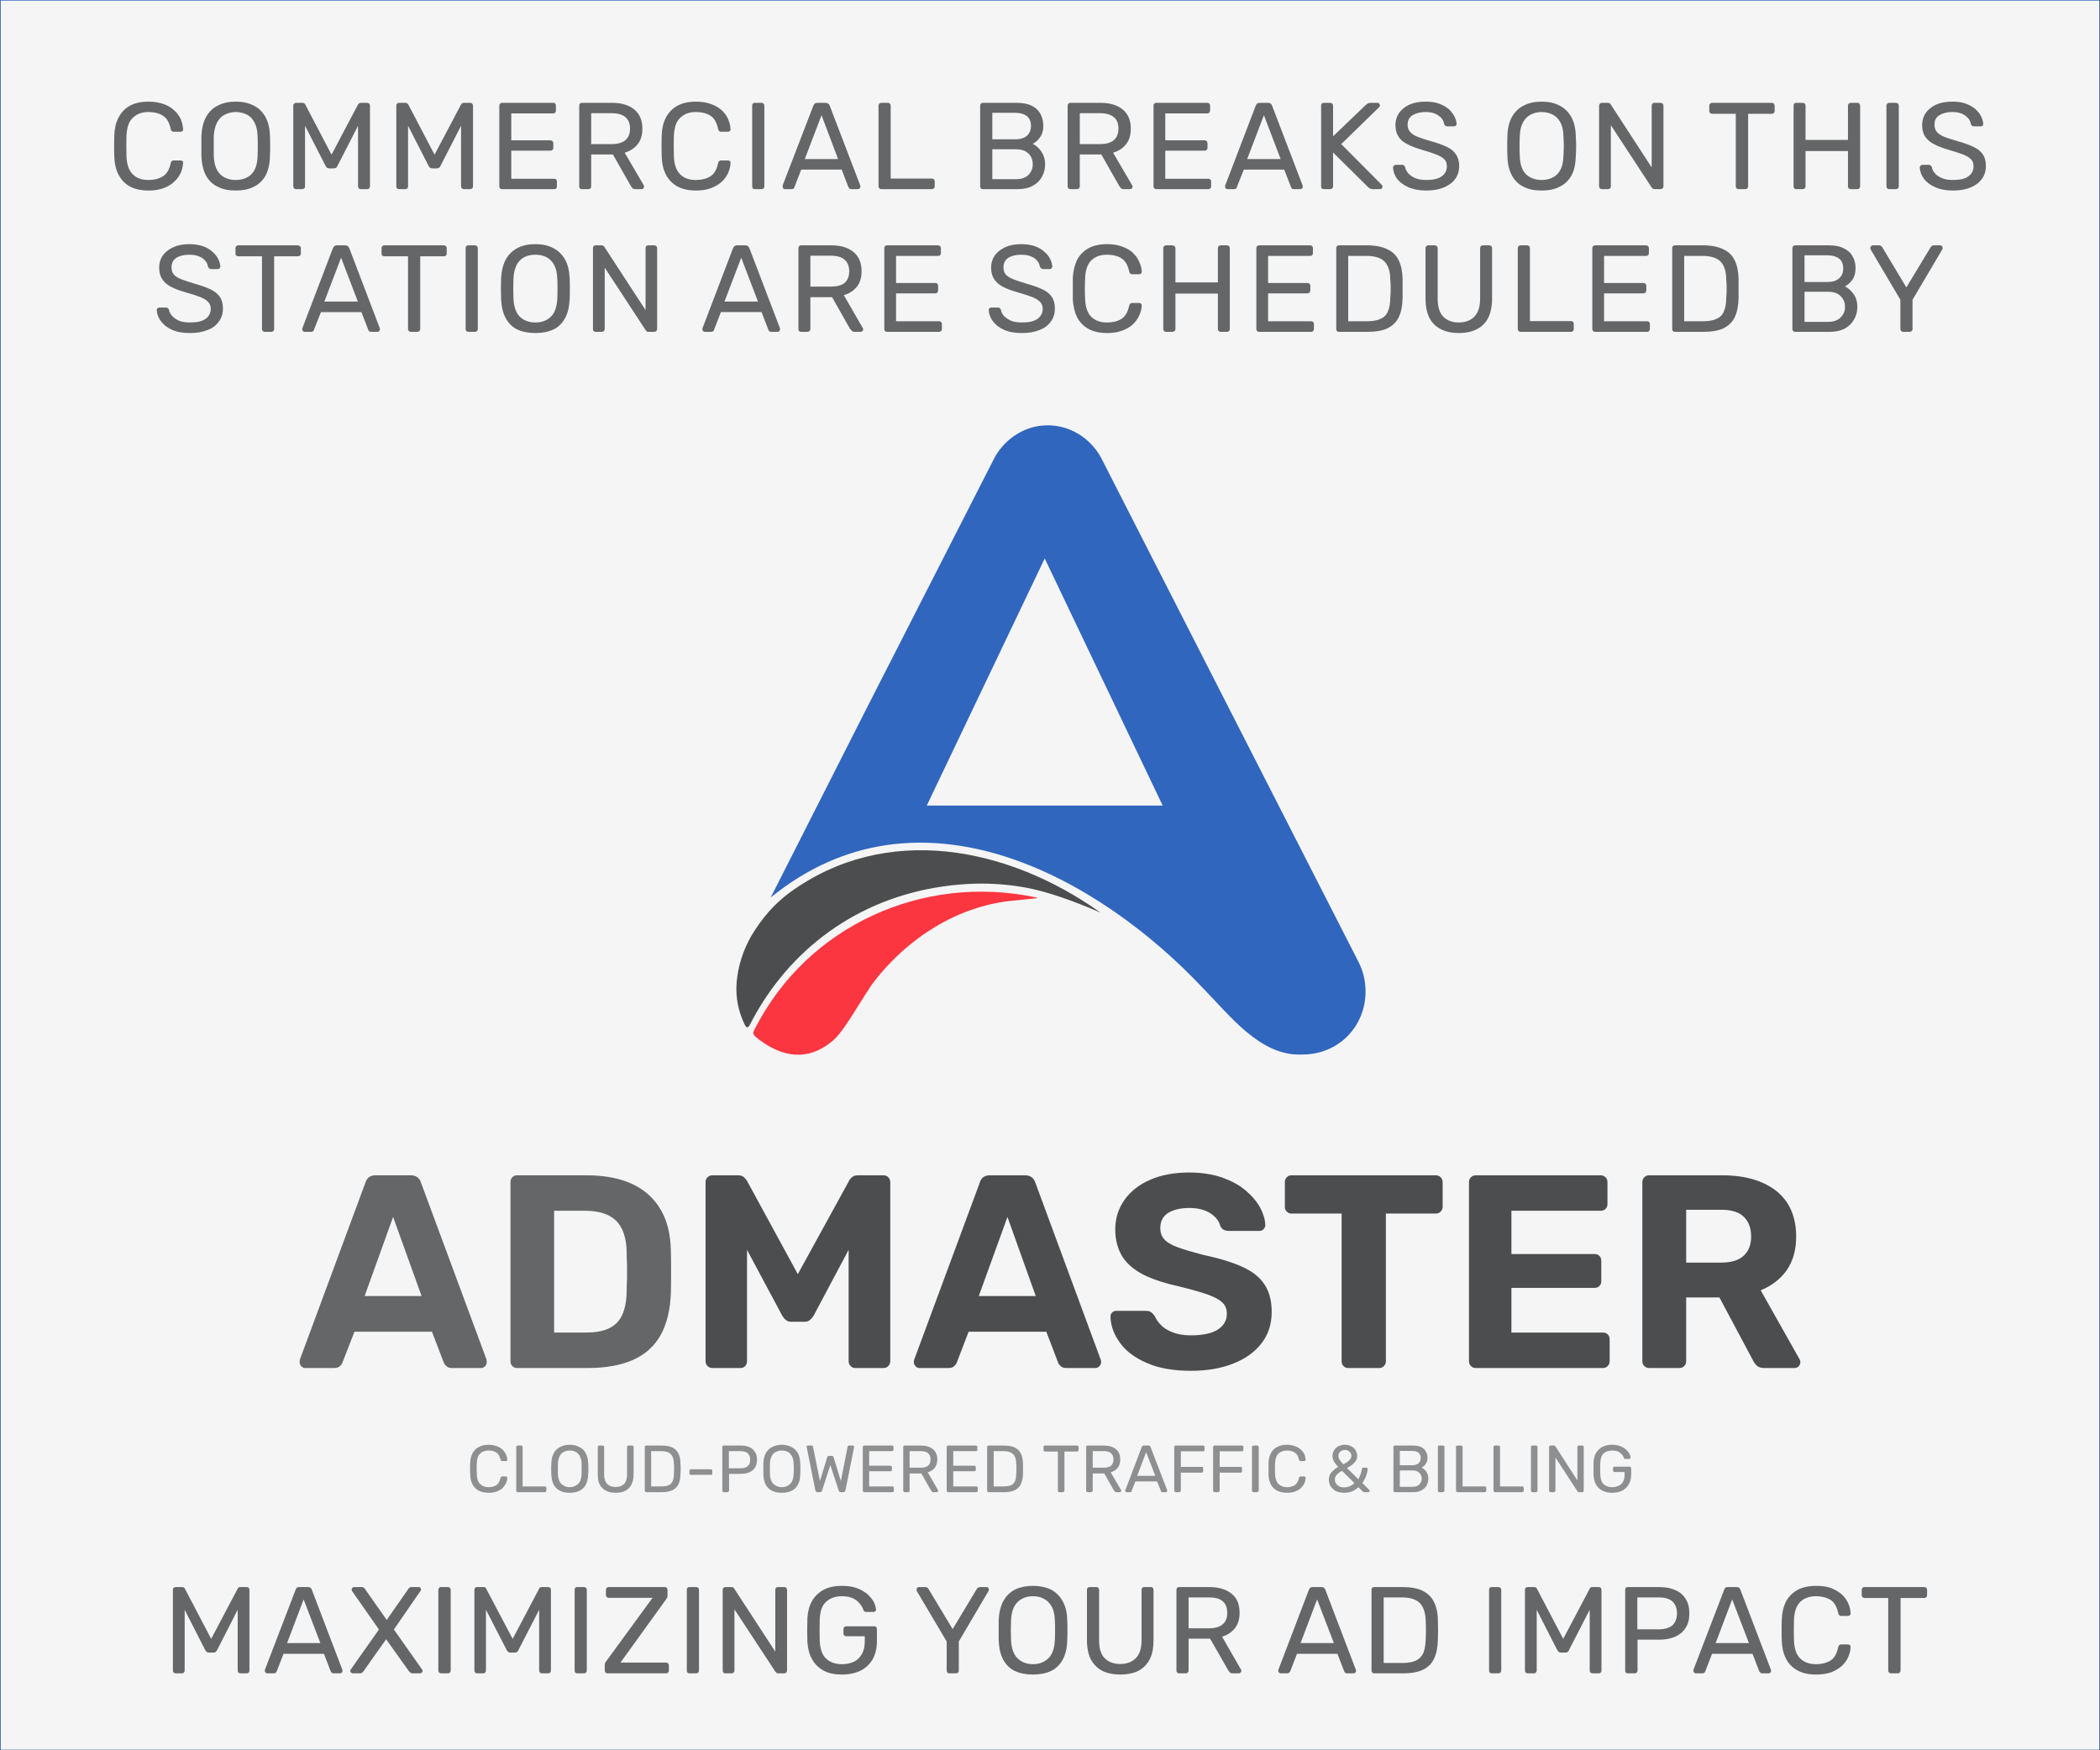 <?xml version="1.0" encoding="UTF-8"?>
<!DOCTYPE svg PUBLIC "-//W3C//DTD SVG 1.1//EN" "http://www.w3.org/Graphics/SVG/1.1/DTD/svg11.dtd">
<!-- Creator: CorelDRAW -->
<svg xmlns="http://www.w3.org/2000/svg" xml:space="preserve" width="300px" height="250px" version="1.1" style="shape-rendering:geometricPrecision; text-rendering:geometricPrecision; image-rendering:optimizeQuality; fill-rule:evenodd; clip-rule:evenodd"
viewBox="0 0 105.37 87.82"
 xmlns:xlink="http://www.w3.org/1999/xlink"
 xmlns:xodm="http://www.corel.com/coreldraw/odm/2003">
 <rect x="0" y="0" width="105.37" height="87.82" fill="#333333" stroke="none"/>
 <defs>
  <style type="text/css">
   <![CDATA[
    .str0 {stroke:#3066BE;stroke-width:0.06;stroke-miterlimit:2.613}
    .fil0 {fill:none}
    .fil1 {fill:whitesmoke}
    .fil2 {fill:#3066BE}
    .fil3 {fill:#4C4D4E}
    .fil4 {fill:#FB3640}
    .fil6 {fill:#4C4D4E;fill-rule:nonzero}
    .fil5 {fill:#656667;fill-rule:nonzero}
    .fil7 {fill:#8E8F90;fill-rule:nonzero}
   ]]>
  </style>
 </defs>
 <g id="Layer_x0020_1">
  <g>
   <polygon class="fil0 str0" points="0.03,0.03 105.34,0.03 105.34,87.79 0.03,87.79 "/>
   <polygon id="_1" class="fil1" points="0.03,0.03 105.34,0.03 105.34,87.79 0.03,87.79 "/>
  </g>
  <g id="_1879782297328">
   <g>
    <path class="fil2" d="M65.29 52.91c-2.07,0.08 -3.62,-2.01 -4.92,-3.32 -5.18,-5.52 -14.22,-10.64 -21.7,-4.56l4.92 -9.7 6.34 -12.42c0.54,-0.93 1.52,-1.57 2.64,-1.57 1.13,0 2.12,0.64 2.66,1.59l6.33 12.4 6.62 12.96c0.22,0.44 0.34,0.93 0.34,1.46 0,1.76 -1.37,3.19 -3.23,3.16zm-12.87 -24.89l2.96 6.2 2.96 6.2 -5.92 0 -5.92 0 2.96 -6.2 2.96 -6.2z" vector-effect="non-scaling-stroke"/>
    <path class="fil3" d="M55.22 45.79c-1.36,-0.59 -2.5,-0.98 -3.43,-1.19 -1.45,-0.31 -2.97,-0.35 -4.56,-0.11 -4.15,0.62 -7.64,3.07 -9.62,6.95 -0.08,0.14 -0.15,0.14 -0.23,0 -0.34,-0.69 -0.48,-1.4 -0.42,-2.15 0.07,-0.82 0.32,-1.6 0.74,-2.34 0.54,-0.9 1.17,-1.61 1.9,-2.15 4.85,-3.55 10.99,-2.31 15.62,0.99z" vector-effect="non-scaling-stroke"/>
    <path class="fil4" d="M43.75 49.39c-0.95,1.44 -1.49,2.49 -2.08,2.92 -1.1,0.87 -2.38,0.84 -3.75,-0.28 -0.15,-0.14 -0.16,-0.21 -0.05,-0.4 2.65,-5.21 8.44,-7.77 14.03,-6.62 0.02,0 0.16,0.04 0.16,0.05 0,0.01 -1.06,0.11 -1.12,0.12 -2.86,0.23 -5.46,1.91 -7.19,4.21z" vector-effect="non-scaling-stroke"/>
   </g>
   <g>
    <path class="fil5" d="M15.32 68.64c-0.09,0 -0.15,-0.03 -0.21,-0.09 -0.05,-0.06 -0.08,-0.13 -0.08,-0.2 0,-0.05 0,-0.09 0.01,-0.13l3.29 -8.88c0.03,-0.1 0.08,-0.19 0.16,-0.26 0.09,-0.07 0.2,-0.11 0.35,-0.11l1.77 0c0.14,0 0.26,0.04 0.34,0.11 0.09,0.07 0.14,0.16 0.17,0.26l3.29 8.88c0,0.04 0.01,0.08 0.01,0.13 0,0.07 -0.03,0.14 -0.08,0.2 -0.06,0.06 -0.13,0.09 -0.21,0.09l-1.44 0c-0.14,0 -0.24,-0.03 -0.3,-0.1 -0.07,-0.06 -0.11,-0.12 -0.13,-0.18l-0.59 -1.54 -3.89 0 -0.6 1.54c-0.02,0.06 -0.06,0.12 -0.12,0.18 -0.07,0.07 -0.17,0.1 -0.31,0.1l-1.43 0zm2.97 -3.61l2.86 0 -1.43 -3.97 -1.43 3.97zm7.66 3.61c-0.1,0 -0.18,-0.03 -0.25,-0.1 -0.06,-0.06 -0.09,-0.15 -0.09,-0.25l0 -8.97c0,-0.11 0.03,-0.19 0.09,-0.25 0.07,-0.07 0.15,-0.1 0.25,-0.1l3.47 0c0.92,0 1.69,0.15 2.31,0.44 0.61,0.29 1.08,0.71 1.41,1.27 0.33,0.55 0.5,1.24 0.52,2.06 0.01,0.41 0.01,0.76 0.01,1.06 0,0.31 0,0.66 -0.01,1.05 -0.03,0.86 -0.2,1.57 -0.51,2.13 -0.31,0.56 -0.78,0.98 -1.38,1.25 -0.61,0.27 -1.37,0.41 -2.28,0.41l-3.54 0zm1.85 -1.78l1.62 0c0.46,0 0.84,-0.07 1.13,-0.21 0.3,-0.14 0.52,-0.36 0.66,-0.66 0.14,-0.3 0.22,-0.68 0.23,-1.16 0,-0.27 0.01,-0.51 0.02,-0.72 0,-0.21 0,-0.43 0,-0.64 -0.01,-0.21 -0.02,-0.44 -0.02,-0.7 -0.02,-0.69 -0.2,-1.2 -0.54,-1.53 -0.33,-0.32 -0.85,-0.49 -1.55,-0.49l-1.55 0 0 6.11z"/>
    <path class="fil6" d="M35.74 68.64c-0.09,0 -0.17,-0.03 -0.24,-0.1 -0.07,-0.06 -0.1,-0.15 -0.1,-0.25l0 -8.97c0,-0.11 0.03,-0.19 0.1,-0.25 0.07,-0.07 0.15,-0.1 0.24,-0.1l1.29 0c0.14,0 0.24,0.04 0.31,0.11 0.07,0.07 0.12,0.13 0.14,0.17l2.55 4.68 2.57 -4.68c0.01,-0.04 0.06,-0.1 0.13,-0.17 0.07,-0.07 0.17,-0.11 0.31,-0.11l1.28 0c0.1,0 0.19,0.03 0.25,0.1 0.06,0.06 0.1,0.14 0.1,0.25l0 8.97c0,0.1 -0.04,0.19 -0.1,0.25 -0.06,0.07 -0.15,0.1 -0.25,0.1l-1.41 0c-0.09,0 -0.17,-0.03 -0.23,-0.1 -0.07,-0.06 -0.1,-0.15 -0.1,-0.25l0 -5.58 -1.75 3.29c-0.05,0.08 -0.11,0.16 -0.18,0.22 -0.08,0.07 -0.17,0.1 -0.29,0.1l-0.65 0c-0.12,0 -0.22,-0.03 -0.29,-0.1 -0.08,-0.06 -0.13,-0.14 -0.18,-0.22l-1.76 -3.29 0 5.58c0,0.1 -0.03,0.19 -0.09,0.25 -0.07,0.07 -0.14,0.1 -0.24,0.1l-1.41 0zm10.4 0c-0.08,0 -0.15,-0.03 -0.2,-0.09 -0.06,-0.06 -0.09,-0.13 -0.09,-0.2 0,-0.05 0.01,-0.09 0.02,-0.13l3.29 -8.88c0.02,-0.1 0.08,-0.19 0.16,-0.26 0.08,-0.07 0.2,-0.11 0.35,-0.11l1.76 0c0.15,0 0.27,0.04 0.35,0.11 0.08,0.07 0.14,0.16 0.17,0.26l3.28 8.88c0.01,0.04 0.02,0.08 0.02,0.13 0,0.07 -0.03,0.14 -0.09,0.2 -0.05,0.06 -0.12,0.09 -0.2,0.09l-1.44 0c-0.14,0 -0.24,-0.03 -0.3,-0.1 -0.07,-0.06 -0.11,-0.12 -0.13,-0.18l-0.59 -1.54 -3.9 0 -0.59 1.54c-0.02,0.06 -0.06,0.12 -0.13,0.18 -0.06,0.07 -0.16,0.1 -0.3,0.1l-1.44 0zm2.97 -3.61l2.86 0 -1.42 -3.97 -1.44 3.97zm10.65 3.75c-0.88,0 -1.62,-0.13 -2.21,-0.39 -0.6,-0.26 -1.05,-0.59 -1.35,-1.01 -0.3,-0.41 -0.47,-0.85 -0.48,-1.32 0,-0.08 0.02,-0.14 0.08,-0.2 0.05,-0.06 0.12,-0.09 0.21,-0.09l1.47 0c0.12,0 0.22,0.02 0.28,0.07 0.06,0.05 0.12,0.11 0.18,0.19 0.06,0.15 0.17,0.31 0.31,0.45 0.14,0.15 0.34,0.27 0.59,0.37 0.25,0.1 0.55,0.15 0.92,0.15 0.6,0 1.05,-0.1 1.35,-0.29 0.3,-0.2 0.45,-0.46 0.45,-0.79 0,-0.24 -0.08,-0.44 -0.24,-0.58 -0.16,-0.15 -0.42,-0.28 -0.76,-0.4 -0.35,-0.12 -0.81,-0.25 -1.38,-0.39 -0.69,-0.15 -1.28,-0.34 -1.76,-0.57 -0.48,-0.24 -0.85,-0.54 -1.09,-0.91 -0.24,-0.38 -0.37,-0.84 -0.37,-1.39 0,-0.55 0.16,-1.05 0.46,-1.47 0.3,-0.43 0.73,-0.77 1.28,-1.01 0.56,-0.25 1.22,-0.37 1.98,-0.37 0.62,0 1.16,0.09 1.64,0.25 0.47,0.17 0.87,0.38 1.18,0.65 0.32,0.27 0.56,0.55 0.73,0.86 0.16,0.3 0.25,0.59 0.26,0.88 0,0.07 -0.03,0.14 -0.08,0.2 -0.06,0.06 -0.13,0.09 -0.21,0.09l-1.55 0c-0.09,0 -0.17,-0.02 -0.24,-0.05 -0.08,-0.04 -0.14,-0.11 -0.18,-0.2 -0.06,-0.24 -0.22,-0.45 -0.49,-0.63 -0.28,-0.18 -0.63,-0.27 -1.06,-0.27 -0.45,0 -0.81,0.09 -1.07,0.25 -0.26,0.17 -0.39,0.42 -0.39,0.76 0,0.22 0.06,0.41 0.2,0.56 0.13,0.15 0.36,0.29 0.67,0.4 0.32,0.12 0.74,0.24 1.27,0.38 0.81,0.17 1.46,0.37 1.97,0.6 0.51,0.23 0.88,0.52 1.12,0.89 0.24,0.36 0.36,0.82 0.36,1.37 0,0.62 -0.17,1.15 -0.52,1.59 -0.34,0.44 -0.82,0.78 -1.42,1.01 -0.6,0.24 -1.31,0.36 -2.11,0.36zm7.9 -0.14c-0.1,0 -0.18,-0.03 -0.25,-0.1 -0.06,-0.06 -0.09,-0.15 -0.09,-0.25l0 -7.4 -2.52 0c-0.09,0 -0.17,-0.03 -0.23,-0.1 -0.07,-0.06 -0.1,-0.14 -0.1,-0.23l0 -1.24c0,-0.11 0.03,-0.19 0.1,-0.25 0.06,-0.07 0.14,-0.1 0.23,-0.1l7.24 0c0.1,0 0.18,0.03 0.25,0.1 0.06,0.06 0.1,0.14 0.1,0.25l0 1.24c0,0.09 -0.04,0.17 -0.1,0.23 -0.07,0.07 -0.15,0.1 -0.25,0.1l-2.5 0 0 7.4c0,0.1 -0.03,0.19 -0.1,0.25 -0.06,0.07 -0.14,0.1 -0.24,0.1l-1.54 0zm6.4 0c-0.1,0 -0.19,-0.03 -0.25,-0.1 -0.07,-0.06 -0.1,-0.15 -0.1,-0.25l0 -8.97c0,-0.11 0.03,-0.19 0.1,-0.25 0.06,-0.07 0.15,-0.1 0.25,-0.1l6.25 0c0.1,0 0.19,0.03 0.25,0.1 0.07,0.06 0.1,0.14 0.1,0.25l0 1.1c0,0.09 -0.03,0.17 -0.1,0.24 -0.06,0.06 -0.15,0.09 -0.25,0.09l-4.47 0 0 2.17 4.17 0c0.1,0 0.18,0.03 0.25,0.1 0.06,0.06 0.09,0.14 0.09,0.25l0 1.02c0,0.09 -0.03,0.17 -0.09,0.23 -0.07,0.07 -0.15,0.1 -0.25,0.1l-4.17 0 0 2.24 4.58 0c0.11,0 0.19,0.03 0.25,0.09 0.07,0.07 0.1,0.15 0.1,0.25l0 1.09c0,0.1 -0.03,0.19 -0.1,0.25 -0.06,0.07 -0.14,0.1 -0.25,0.1l-6.36 0zm8.7 0c-0.1,0 -0.19,-0.03 -0.25,-0.1 -0.07,-0.06 -0.1,-0.15 -0.1,-0.25l0 -8.97c0,-0.11 0.03,-0.19 0.1,-0.25 0.06,-0.07 0.15,-0.1 0.25,-0.1l3.66 0c1.15,0 2.06,0.27 2.72,0.79 0.66,0.53 0.99,1.3 0.99,2.29 0,0.67 -0.16,1.23 -0.48,1.69 -0.32,0.45 -0.76,0.78 -1.3,1l1.95 3.46c0.03,0.05 0.04,0.1 0.04,0.15 0,0.07 -0.03,0.14 -0.08,0.2 -0.06,0.06 -0.13,0.09 -0.21,0.09l-1.53 0c-0.17,0 -0.29,-0.05 -0.38,-0.13 -0.08,-0.09 -0.14,-0.17 -0.17,-0.24l-1.69 -3.17 -1.67 0 0 3.19c0,0.1 -0.03,0.19 -0.1,0.25 -0.06,0.07 -0.14,0.1 -0.25,0.1l-1.5 0zm1.85 -5.29l1.77 0c0.5,0 0.88,-0.12 1.12,-0.35 0.25,-0.23 0.37,-0.55 0.37,-0.96 0,-0.42 -0.12,-0.74 -0.36,-0.98 -0.24,-0.24 -0.62,-0.36 -1.13,-0.36l-1.77 0 0 2.65z"/>
   </g>
   <g>
    <path class="fil7" d="M24.52 74.9c-0.21,0 -0.38,-0.04 -0.51,-0.11 -0.14,-0.08 -0.24,-0.19 -0.31,-0.32 -0.07,-0.14 -0.11,-0.3 -0.11,-0.48 -0.01,-0.09 -0.01,-0.19 -0.01,-0.29 0,-0.1 0,-0.2 0.01,-0.3 0,-0.18 0.04,-0.34 0.11,-0.47 0.07,-0.14 0.17,-0.25 0.31,-0.32 0.13,-0.08 0.3,-0.12 0.51,-0.12 0.15,0 0.28,0.03 0.4,0.07 0.11,0.04 0.21,0.1 0.29,0.17 0.07,0.07 0.13,0.15 0.17,0.24 0.04,0.09 0.07,0.18 0.07,0.27 0,0.02 0,0.04 -0.02,0.05 -0.01,0.01 -0.03,0.02 -0.05,0.02l-0.18 0c-0.02,0 -0.04,-0.01 -0.06,-0.02 -0.01,-0.01 -0.02,-0.03 -0.03,-0.06 -0.04,-0.17 -0.11,-0.29 -0.21,-0.35 -0.1,-0.07 -0.23,-0.1 -0.39,-0.1 -0.18,0 -0.32,0.05 -0.42,0.15 -0.11,0.1 -0.16,0.26 -0.17,0.49 -0.01,0.18 -0.01,0.37 0,0.56 0.01,0.22 0.06,0.38 0.17,0.48 0.1,0.1 0.24,0.16 0.42,0.16 0.16,0 0.29,-0.04 0.39,-0.1 0.1,-0.07 0.17,-0.19 0.21,-0.36 0.01,-0.03 0.02,-0.05 0.03,-0.06 0.02,-0.01 0.04,-0.02 0.06,-0.02l0.18 0c0.02,0 0.04,0.01 0.05,0.02 0.02,0.02 0.02,0.03 0.02,0.05 0,0.1 -0.03,0.19 -0.07,0.28 -0.04,0.08 -0.1,0.16 -0.17,0.24 -0.08,0.07 -0.18,0.12 -0.29,0.17 -0.12,0.04 -0.25,0.06 -0.4,0.06zm1.45 -0.03c-0.02,0 -0.04,-0.01 -0.05,-0.03 -0.02,-0.01 -0.02,-0.03 -0.02,-0.05l0 -2.19c0,-0.02 0,-0.04 0.02,-0.05 0.01,-0.01 0.03,-0.02 0.05,-0.02l0.18 0c0.02,0 0.04,0.01 0.05,0.02 0.02,0.01 0.02,0.03 0.02,0.05l0 1.98 1.12 0c0.02,0 0.04,0 0.05,0.02 0.02,0.01 0.02,0.03 0.02,0.06l0 0.13c0,0.02 0,0.04 -0.02,0.05 -0.01,0.02 -0.03,0.03 -0.05,0.03l-1.37 0zm2.61 0.03c-0.19,0 -0.35,-0.03 -0.48,-0.1 -0.14,-0.06 -0.24,-0.17 -0.32,-0.3 -0.07,-0.14 -0.11,-0.31 -0.12,-0.52 0,-0.1 -0.01,-0.19 -0.01,-0.28 0,-0.09 0.01,-0.19 0.01,-0.28 0.01,-0.21 0.05,-0.38 0.13,-0.52 0.07,-0.13 0.18,-0.24 0.32,-0.3 0.13,-0.07 0.29,-0.11 0.47,-0.11 0.19,0 0.35,0.04 0.48,0.11 0.14,0.06 0.25,0.17 0.32,0.3 0.08,0.14 0.12,0.31 0.13,0.52 0.01,0.09 0.01,0.19 0.01,0.28 0,0.09 0,0.18 -0.01,0.28 -0.01,0.21 -0.05,0.38 -0.12,0.52 -0.08,0.13 -0.18,0.24 -0.32,0.3 -0.13,0.07 -0.3,0.1 -0.49,0.1zm0 -0.28c0.17,0 0.31,-0.06 0.42,-0.16 0.11,-0.1 0.17,-0.27 0.18,-0.5 0,-0.1 0,-0.19 0,-0.26 0,-0.08 0,-0.17 0,-0.27 -0.01,-0.15 -0.04,-0.28 -0.09,-0.37 -0.05,-0.1 -0.12,-0.17 -0.21,-0.21 -0.08,-0.05 -0.18,-0.07 -0.3,-0.07 -0.11,0 -0.2,0.02 -0.29,0.07 -0.09,0.04 -0.16,0.11 -0.21,0.21 -0.05,0.09 -0.08,0.22 -0.09,0.37 0,0.1 0,0.19 0,0.27 0,0.07 0,0.16 0,0.26 0.01,0.23 0.07,0.4 0.18,0.5 0.11,0.1 0.25,0.16 0.41,0.16zm2.31 0.28c-0.19,0 -0.35,-0.03 -0.48,-0.1 -0.14,-0.07 -0.24,-0.17 -0.32,-0.31 -0.07,-0.13 -0.1,-0.31 -0.1,-0.53l0 -1.35c0,-0.03 0,-0.05 0.02,-0.06 0.01,-0.01 0.03,-0.02 0.05,-0.02l0.17 0c0.03,0 0.05,0.01 0.06,0.02 0.02,0.01 0.02,0.03 0.02,0.06l0 1.36c0,0.22 0.05,0.38 0.16,0.49 0.1,0.1 0.24,0.15 0.42,0.15 0.17,0 0.31,-0.05 0.42,-0.15 0.1,-0.11 0.15,-0.27 0.15,-0.49l0 -1.36c0,-0.03 0.01,-0.05 0.02,-0.06 0.02,-0.01 0.04,-0.02 0.06,-0.02l0.17 0c0.02,0 0.04,0.01 0.06,0.02 0.01,0.01 0.02,0.03 0.02,0.06l0 1.35c0,0.22 -0.04,0.4 -0.11,0.53 -0.07,0.14 -0.17,0.24 -0.31,0.31 -0.13,0.07 -0.29,0.1 -0.48,0.1zm1.53 -0.03c-0.02,0 -0.04,-0.01 -0.05,-0.03 -0.02,-0.01 -0.02,-0.03 -0.02,-0.05l0 -2.18c0,-0.03 0,-0.05 0.02,-0.06 0.01,-0.01 0.03,-0.02 0.05,-0.02l0.76 0c0.23,0 0.42,0.03 0.56,0.1 0.14,0.07 0.24,0.17 0.3,0.31 0.07,0.13 0.1,0.3 0.1,0.49 0.01,0.1 0.01,0.19 0.01,0.27 0,0.07 0,0.16 -0.01,0.26 0,0.2 -0.03,0.37 -0.1,0.51 -0.06,0.13 -0.16,0.23 -0.3,0.3 -0.14,0.06 -0.32,0.1 -0.54,0.1l-0.78 0zm0.25 -0.29l0.51 0c0.16,0 0.28,-0.02 0.37,-0.06 0.09,-0.04 0.16,-0.11 0.2,-0.21 0.04,-0.09 0.06,-0.21 0.06,-0.37 0.01,-0.06 0.01,-0.12 0.01,-0.17 0,-0.05 0,-0.1 0,-0.15 0,-0.05 0,-0.11 -0.01,-0.17 0,-0.22 -0.05,-0.38 -0.15,-0.48 -0.1,-0.11 -0.26,-0.16 -0.49,-0.16l-0.5 0 0 1.77zm2 -0.58c-0.03,0 -0.05,0 -0.06,-0.02 -0.01,-0.01 -0.02,-0.03 -0.02,-0.05l0 -0.13c0,-0.02 0.01,-0.04 0.02,-0.05 0.01,-0.02 0.03,-0.03 0.06,-0.03l1 0c0.02,0 0.04,0.01 0.05,0.03 0.02,0.01 0.02,0.03 0.02,0.05l0 0.13c0,0.02 0,0.04 -0.02,0.05 -0.01,0.02 -0.03,0.02 -0.05,0.02l-1 0zm1.65 0.87c-0.03,0 -0.04,-0.01 -0.06,-0.03 -0.01,-0.01 -0.02,-0.03 -0.02,-0.05l0 -2.18c0,-0.03 0.01,-0.05 0.02,-0.06 0.02,-0.01 0.03,-0.02 0.06,-0.02l0.85 0c0.16,0 0.3,0.02 0.43,0.08 0.12,0.05 0.21,0.13 0.28,0.24 0.07,0.1 0.1,0.23 0.1,0.39 0,0.16 -0.03,0.29 -0.1,0.4 -0.07,0.1 -0.16,0.18 -0.28,0.23 -0.13,0.06 -0.27,0.08 -0.43,0.08l-0.59 0 0 0.84c0,0.02 -0.01,0.04 -0.03,0.05 -0.01,0.02 -0.03,0.03 -0.05,0.03l-0.18 0zm0.25 -1.2l0.58 0c0.17,0 0.29,-0.03 0.37,-0.11 0.08,-0.07 0.12,-0.18 0.12,-0.32 0,-0.14 -0.04,-0.24 -0.12,-0.32 -0.08,-0.07 -0.2,-0.11 -0.37,-0.11l-0.58 0 0 0.86zm2.65 1.23c-0.18,0 -0.35,-0.03 -0.48,-0.1 -0.14,-0.06 -0.24,-0.17 -0.32,-0.3 -0.07,-0.14 -0.11,-0.31 -0.12,-0.52 0,-0.1 0,-0.19 0,-0.28 0,-0.09 0,-0.19 0,-0.28 0.01,-0.21 0.05,-0.38 0.13,-0.52 0.08,-0.13 0.18,-0.24 0.32,-0.3 0.14,-0.07 0.29,-0.11 0.47,-0.11 0.19,0 0.35,0.04 0.48,0.11 0.14,0.06 0.25,0.17 0.33,0.3 0.07,0.14 0.12,0.31 0.12,0.52 0.01,0.09 0.01,0.19 0.01,0.28 0,0.09 0,0.18 -0.01,0.28 0,0.21 -0.04,0.38 -0.12,0.52 -0.07,0.13 -0.18,0.24 -0.31,0.3 -0.14,0.07 -0.3,0.1 -0.5,0.1zm0 -0.28c0.18,0 0.32,-0.06 0.42,-0.16 0.11,-0.1 0.17,-0.27 0.18,-0.5 0,-0.1 0.01,-0.19 0.01,-0.26 0,-0.08 -0.01,-0.17 -0.01,-0.27 -0.01,-0.15 -0.03,-0.28 -0.09,-0.37 -0.05,-0.1 -0.12,-0.17 -0.2,-0.21 -0.09,-0.05 -0.19,-0.07 -0.31,-0.07 -0.1,0 -0.2,0.02 -0.29,0.07 -0.09,0.04 -0.16,0.11 -0.21,0.21 -0.05,0.09 -0.08,0.22 -0.09,0.37 0,0.1 0,0.19 0,0.27 0,0.07 0,0.16 0,0.26 0.01,0.23 0.07,0.4 0.18,0.5 0.11,0.1 0.25,0.16 0.41,0.16zm1.79 0.25c-0.03,0 -0.05,-0.01 -0.07,-0.03 -0.01,-0.01 -0.03,-0.04 -0.03,-0.06l-0.43 -2.15c-0.01,-0.01 -0.01,-0.02 -0.01,-0.02 0,-0.01 0,-0.01 0,-0.02 0,-0.01 0.01,-0.03 0.02,-0.04 0.02,-0.02 0.03,-0.02 0.05,-0.02l0.17 0c0.05,0 0.08,0.02 0.08,0.05l0.35 1.73 0.36 -1.18c0,-0.02 0.01,-0.04 0.03,-0.06 0.02,-0.02 0.04,-0.02 0.07,-0.02l0.13 0c0.03,0 0.05,0 0.07,0.02 0.02,0.02 0.03,0.04 0.03,0.06l0.36 1.18 0.34 -1.73c0.01,-0.03 0.04,-0.05 0.08,-0.05l0.18 0c0.02,0 0.03,0 0.05,0.02 0.01,0.01 0.02,0.03 0.02,0.04 0,0.01 -0.01,0.01 -0.01,0.02 0,0 0,0.01 0,0.02l-0.43 2.15c-0.01,0.02 -0.02,0.05 -0.03,0.06 -0.02,0.02 -0.04,0.03 -0.07,0.03l-0.13 0c-0.03,0 -0.06,-0.01 -0.08,-0.03 -0.01,-0.01 -0.03,-0.03 -0.03,-0.06l-0.42 -1.27 -0.41 1.27c-0.01,0.03 -0.02,0.05 -0.04,0.06 -0.01,0.02 -0.04,0.03 -0.07,0.03l-0.13 0zm2.36 0c-0.02,0 -0.04,-0.01 -0.06,-0.03 -0.01,-0.01 -0.02,-0.03 -0.02,-0.05l0 -2.18c0,-0.03 0.01,-0.05 0.02,-0.06 0.02,-0.01 0.04,-0.02 0.06,-0.02l1.38 0c0.02,0 0.04,0.01 0.06,0.02 0.01,0.01 0.02,0.03 0.02,0.06l0 0.12c0,0.03 -0.01,0.05 -0.02,0.06 -0.02,0.02 -0.04,0.02 -0.06,0.02l-1.14 0 0 0.73 1.07 0c0.02,0 0.04,0.01 0.05,0.03 0.02,0.01 0.02,0.03 0.02,0.05l0 0.13c0,0.02 0,0.04 -0.02,0.05 -0.01,0.02 -0.03,0.02 -0.05,0.02l-1.07 0 0 0.76 1.17 0c0.02,0 0.04,0.01 0.05,0.02 0.02,0.02 0.02,0.03 0.02,0.06l0 0.13c0,0.02 0,0.04 -0.02,0.05 -0.01,0.02 -0.03,0.03 -0.05,0.03l-1.41 0zm2.02 0c-0.02,0 -0.04,-0.01 -0.05,-0.03 -0.02,-0.01 -0.02,-0.03 -0.02,-0.05l0 -2.18c0,-0.03 0,-0.05 0.02,-0.06 0.01,-0.01 0.03,-0.02 0.05,-0.02l0.82 0c0.25,0 0.45,0.06 0.6,0.18 0.14,0.11 0.22,0.29 0.22,0.52 0,0.17 -0.05,0.31 -0.13,0.42 -0.09,0.11 -0.2,0.18 -0.35,0.22l0.51 0.89c0.01,0.02 0.01,0.03 0.01,0.04 0,0.02 0,0.03 -0.02,0.05 -0.01,0.01 -0.03,0.02 -0.05,0.02l-0.16 0c-0.03,0 -0.06,-0.01 -0.08,-0.03 -0.02,-0.02 -0.03,-0.04 -0.05,-0.06l-0.48 -0.85 -0.59 0 0 0.86c0,0.02 0,0.04 -0.02,0.05 -0.01,0.02 -0.03,0.03 -0.06,0.03l-0.17 0zm0.25 -1.23l0.56 0c0.16,0 0.29,-0.03 0.37,-0.1 0.08,-0.07 0.12,-0.18 0.12,-0.31 0,-0.14 -0.04,-0.24 -0.12,-0.31 -0.08,-0.08 -0.21,-0.11 -0.37,-0.11l-0.56 0 0 0.83zm1.94 1.23c-0.02,0 -0.04,-0.01 -0.06,-0.03 -0.01,-0.01 -0.02,-0.03 -0.02,-0.05l0 -2.18c0,-0.03 0.01,-0.05 0.02,-0.06 0.02,-0.01 0.04,-0.02 0.06,-0.02l1.38 0c0.03,0 0.04,0.01 0.06,0.02 0.01,0.01 0.02,0.03 0.02,0.06l0 0.12c0,0.03 -0.01,0.05 -0.02,0.06 -0.02,0.02 -0.03,0.02 -0.06,0.02l-1.13 0 0 0.73 1.06 0c0.02,0 0.04,0.01 0.05,0.03 0.02,0.01 0.02,0.03 0.02,0.05l0 0.13c0,0.02 0,0.04 -0.02,0.05 -0.01,0.02 -0.03,0.02 -0.05,0.02l-1.06 0 0 0.76 1.16 0c0.02,0 0.04,0.01 0.05,0.02 0.02,0.02 0.02,0.03 0.02,0.06l0 0.13c0,0.02 0,0.04 -0.02,0.05 -0.01,0.02 -0.03,0.03 -0.05,0.03l-1.41 0zm2.03 0c-0.03,0 -0.05,-0.01 -0.06,-0.03 -0.01,-0.01 -0.02,-0.03 -0.02,-0.05l0 -2.18c0,-0.03 0.01,-0.05 0.02,-0.06 0.01,-0.01 0.03,-0.02 0.06,-0.02l0.75 0c0.23,0 0.42,0.03 0.56,0.1 0.14,0.07 0.24,0.17 0.31,0.31 0.06,0.13 0.09,0.3 0.1,0.49 0,0.1 0,0.19 0,0.27 0,0.07 0,0.16 0,0.26 -0.01,0.2 -0.04,0.37 -0.11,0.51 -0.06,0.13 -0.16,0.23 -0.3,0.3 -0.13,0.06 -0.31,0.1 -0.54,0.1l-0.77 0zm0.25 -0.29l0.5 0c0.16,0 0.28,-0.02 0.37,-0.06 0.09,-0.04 0.16,-0.11 0.2,-0.21 0.04,-0.09 0.06,-0.21 0.06,-0.37 0.01,-0.06 0.01,-0.12 0.01,-0.17 0,-0.05 0,-0.1 0,-0.15 0,-0.05 0,-0.11 -0.01,-0.17 0,-0.22 -0.05,-0.38 -0.15,-0.48 -0.1,-0.11 -0.26,-0.16 -0.49,-0.16l-0.49 0 0 1.77zm3.29 0.29c-0.02,0 -0.04,-0.01 -0.05,-0.03 -0.02,-0.01 -0.02,-0.03 -0.02,-0.05l0 -1.96 -0.65 0c-0.02,0 -0.04,-0.01 -0.05,-0.03 -0.02,-0.01 -0.02,-0.03 -0.02,-0.05l0 -0.14c0,-0.03 0,-0.05 0.02,-0.06 0.01,-0.01 0.03,-0.02 0.05,-0.02l1.61 0c0.03,0 0.05,0.01 0.06,0.02 0.02,0.01 0.02,0.03 0.02,0.06l0 0.14c0,0.02 0,0.04 -0.02,0.05 -0.01,0.02 -0.03,0.03 -0.06,0.03l-0.63 0 0 1.96c0,0.02 -0.01,0.04 -0.03,0.05 -0.01,0.02 -0.03,0.03 -0.05,0.03l-0.18 0zm1.43 0c-0.03,0 -0.05,-0.01 -0.06,-0.03 -0.02,-0.01 -0.02,-0.03 -0.02,-0.05l0 -2.18c0,-0.03 0,-0.05 0.02,-0.06 0.01,-0.01 0.03,-0.02 0.06,-0.02l0.81 0c0.25,0 0.45,0.06 0.6,0.18 0.14,0.11 0.22,0.29 0.22,0.52 0,0.17 -0.04,0.31 -0.13,0.42 -0.09,0.11 -0.2,0.18 -0.35,0.22l0.52 0.89c0,0.02 0.01,0.03 0.01,0.04 0,0.02 -0.01,0.03 -0.03,0.05 -0.01,0.01 -0.03,0.02 -0.05,0.02l-0.16 0c-0.03,0 -0.06,-0.01 -0.08,-0.03 -0.02,-0.02 -0.03,-0.04 -0.05,-0.06l-0.48 -0.85 -0.58 0 0 0.86c0,0.02 -0.01,0.04 -0.03,0.05 -0.01,0.02 -0.03,0.03 -0.05,0.03l-0.17 0zm0.25 -1.23l0.55 0c0.16,0 0.29,-0.03 0.37,-0.1 0.08,-0.07 0.12,-0.18 0.12,-0.31 0,-0.14 -0.04,-0.24 -0.12,-0.31 -0.08,-0.08 -0.2,-0.11 -0.37,-0.11l-0.55 0 0 0.83zm1.7 1.23c-0.02,0 -0.03,-0.01 -0.05,-0.02 -0.01,-0.02 -0.02,-0.03 -0.02,-0.05 0,-0.01 0,-0.02 0.01,-0.04l0.82 -2.16c0.01,-0.02 0.02,-0.04 0.04,-0.05 0.02,-0.02 0.04,-0.02 0.07,-0.02l0.23 0c0.03,0 0.05,0 0.07,0.02 0.01,0.01 0.03,0.03 0.03,0.05l0.83 2.16c0,0.02 0.01,0.03 0.01,0.04 0,0.02 -0.01,0.03 -0.02,0.05 -0.02,0.01 -0.03,0.02 -0.05,0.02l-0.17 0c-0.03,0 -0.05,-0.01 -0.06,-0.02 -0.01,-0.02 -0.02,-0.03 -0.02,-0.04l-0.19 -0.48 -1.09 0 -0.19 0.48c0,0.01 -0.01,0.02 -0.02,0.04 -0.01,0.01 -0.03,0.02 -0.06,0.02l-0.17 0zm0.53 -0.82l0.91 0 -0.46 -1.19 -0.45 1.19zm1.94 0.82c-0.02,0 -0.04,-0.01 -0.06,-0.03 -0.01,-0.01 -0.02,-0.03 -0.02,-0.05l0 -2.18c0,-0.03 0.01,-0.05 0.02,-0.06 0.02,-0.01 0.04,-0.02 0.06,-0.02l1.36 0c0.03,0 0.05,0.01 0.06,0.02 0.01,0.01 0.02,0.03 0.02,0.06l0 0.13c0,0.03 -0.01,0.05 -0.02,0.06 -0.01,0.01 -0.03,0.02 -0.06,0.02l-1.11 0 0 0.78 1.05 0c0.02,0 0.04,0 0.05,0.02 0.02,0.01 0.02,0.03 0.02,0.06l0 0.13c0,0.02 0,0.04 -0.02,0.06 -0.01,0.01 -0.03,0.02 -0.05,0.02l-1.05 0 0 0.9c0,0.02 -0.01,0.04 -0.02,0.05 -0.02,0.02 -0.04,0.03 -0.06,0.03l-0.17 0zm1.95 0c-0.02,0 -0.04,-0.01 -0.06,-0.03 -0.01,-0.01 -0.02,-0.03 -0.02,-0.05l0 -2.18c0,-0.03 0.01,-0.05 0.02,-0.06 0.02,-0.01 0.04,-0.02 0.06,-0.02l1.36 0c0.03,0 0.05,0.01 0.06,0.02 0.01,0.01 0.02,0.03 0.02,0.06l0 0.13c0,0.03 -0.01,0.05 -0.02,0.06 -0.01,0.01 -0.03,0.02 -0.06,0.02l-1.11 0 0 0.78 1.05 0c0.02,0 0.04,0 0.05,0.02 0.02,0.01 0.02,0.03 0.02,0.06l0 0.13c0,0.02 0,0.04 -0.02,0.06 -0.01,0.01 -0.03,0.02 -0.05,0.02l-1.05 0 0 0.9c0,0.02 -0.01,0.04 -0.02,0.05 -0.02,0.02 -0.04,0.03 -0.06,0.03l-0.17 0zm1.95 0c-0.02,0 -0.04,-0.01 -0.06,-0.03 -0.01,-0.01 -0.02,-0.03 -0.02,-0.05l0 -2.19c0,-0.02 0.01,-0.04 0.02,-0.05 0.02,-0.01 0.04,-0.02 0.06,-0.02l0.18 0c0.02,0 0.04,0.01 0.05,0.02 0.02,0.01 0.03,0.03 0.03,0.05l0 2.19c0,0.02 -0.01,0.04 -0.03,0.05 -0.01,0.02 -0.03,0.03 -0.05,0.03l-0.18 0zm1.68 0.03c-0.21,0 -0.38,-0.04 -0.51,-0.11 -0.14,-0.08 -0.24,-0.19 -0.31,-0.32 -0.07,-0.14 -0.1,-0.3 -0.11,-0.48 0,-0.09 0,-0.19 0,-0.29 0,-0.1 0,-0.2 0,-0.3 0.01,-0.18 0.04,-0.34 0.11,-0.47 0.07,-0.14 0.17,-0.25 0.31,-0.32 0.13,-0.08 0.3,-0.12 0.51,-0.12 0.15,0 0.29,0.03 0.4,0.07 0.12,0.04 0.21,0.1 0.29,0.17 0.08,0.07 0.14,0.15 0.18,0.24 0.04,0.09 0.06,0.18 0.06,0.27 0.01,0.02 0,0.04 -0.01,0.05 -0.02,0.01 -0.04,0.02 -0.06,0.02l-0.18 0c-0.02,0 -0.04,-0.01 -0.05,-0.02 -0.02,-0.01 -0.03,-0.03 -0.03,-0.06 -0.04,-0.17 -0.11,-0.29 -0.22,-0.35 -0.1,-0.07 -0.23,-0.1 -0.38,-0.1 -0.18,0 -0.32,0.05 -0.43,0.15 -0.1,0.1 -0.16,0.26 -0.17,0.49 -0.01,0.18 -0.01,0.37 0,0.56 0.01,0.22 0.07,0.38 0.17,0.48 0.11,0.1 0.25,0.16 0.43,0.16 0.15,0 0.28,-0.04 0.38,-0.1 0.11,-0.07 0.18,-0.19 0.22,-0.36 0,-0.03 0.01,-0.05 0.03,-0.06 0.01,-0.01 0.03,-0.02 0.05,-0.02l0.18 0c0.02,0 0.04,0.01 0.06,0.02 0.01,0.02 0.02,0.03 0.01,0.05 0,0.1 -0.02,0.19 -0.06,0.28 -0.04,0.08 -0.1,0.16 -0.18,0.24 -0.08,0.07 -0.17,0.12 -0.29,0.17 -0.11,0.04 -0.25,0.06 -0.4,0.06zm2.87 0c-0.16,0 -0.29,-0.03 -0.41,-0.08 -0.11,-0.06 -0.2,-0.14 -0.27,-0.24 -0.06,-0.1 -0.09,-0.21 -0.09,-0.34 0,-0.1 0.02,-0.19 0.06,-0.27 0.04,-0.07 0.1,-0.14 0.17,-0.2 0.07,-0.06 0.15,-0.12 0.24,-0.17 -0.11,-0.11 -0.18,-0.21 -0.23,-0.29 -0.04,-0.09 -0.06,-0.17 -0.06,-0.26 0,-0.1 0.03,-0.2 0.08,-0.28 0.05,-0.08 0.12,-0.15 0.21,-0.2 0.1,-0.05 0.21,-0.08 0.33,-0.08 0.13,0 0.23,0.03 0.33,0.08 0.09,0.05 0.16,0.11 0.21,0.2 0.05,0.08 0.08,0.17 0.08,0.27 0,0.1 -0.02,0.19 -0.07,0.26 -0.05,0.07 -0.11,0.14 -0.19,0.2 -0.07,0.05 -0.16,0.11 -0.25,0.16l0.57 0.56c0.03,-0.06 0.07,-0.14 0.1,-0.22 0.03,-0.08 0.06,-0.18 0.08,-0.29 0,-0.04 0.03,-0.07 0.07,-0.07l0.15 0c0.02,0 0.03,0.01 0.05,0.02 0.01,0.02 0.02,0.03 0.02,0.05 -0.01,0.05 -0.01,0.11 -0.03,0.16 -0.01,0.06 -0.03,0.12 -0.05,0.18 -0.02,0.06 -0.05,0.12 -0.08,0.18 -0.03,0.06 -0.07,0.12 -0.11,0.18l0.34 0.34c0.02,0.02 0.03,0.04 0.03,0.05 0,0.02 -0.01,0.04 -0.02,0.05 -0.01,0.01 -0.03,0.02 -0.05,0.02l-0.19 0c-0.02,0 -0.04,-0.01 -0.05,-0.01 -0.02,-0.01 -0.03,-0.02 -0.04,-0.03l-0.22 -0.21c-0.08,0.08 -0.19,0.15 -0.3,0.2 -0.12,0.05 -0.26,0.08 -0.41,0.08zm0 -0.27c0.09,0 0.18,-0.02 0.26,-0.05 0.09,-0.04 0.18,-0.09 0.25,-0.17l-0.62 -0.61c-0.1,0.05 -0.18,0.11 -0.25,0.18 -0.07,0.07 -0.11,0.15 -0.11,0.25 0,0.09 0.02,0.16 0.07,0.22 0.04,0.06 0.1,0.1 0.17,0.14 0.07,0.03 0.15,0.04 0.23,0.04zm-0.04 -1.16c0.07,-0.04 0.13,-0.08 0.2,-0.12 0.06,-0.04 0.11,-0.09 0.14,-0.14 0.04,-0.05 0.06,-0.1 0.06,-0.16 0,-0.09 -0.03,-0.16 -0.1,-0.22 -0.06,-0.05 -0.13,-0.08 -0.23,-0.08 -0.08,0 -0.16,0.03 -0.22,0.08 -0.07,0.05 -0.1,0.13 -0.1,0.22 0,0.04 0,0.08 0.02,0.11 0.01,0.04 0.04,0.09 0.07,0.13 0.04,0.05 0.09,0.11 0.16,0.18zm2.58 1.4c-0.02,0 -0.04,-0.01 -0.05,-0.03 -0.02,-0.01 -0.02,-0.03 -0.02,-0.05l0 -2.18c0,-0.03 0,-0.05 0.02,-0.06 0.01,-0.01 0.03,-0.02 0.05,-0.02l0.92 0c0.16,0 0.3,0.03 0.41,0.08 0.1,0.05 0.18,0.13 0.23,0.22 0.05,0.1 0.08,0.2 0.08,0.32 0,0.09 -0.02,0.17 -0.05,0.23 -0.03,0.07 -0.07,0.12 -0.11,0.16 -0.05,0.04 -0.09,0.07 -0.13,0.1 0.09,0.04 0.16,0.11 0.23,0.2 0.07,0.1 0.1,0.22 0.1,0.35 0,0.12 -0.03,0.24 -0.08,0.34 -0.06,0.1 -0.14,0.18 -0.25,0.24 -0.11,0.07 -0.25,0.1 -0.41,0.1l-0.94 0zm0.25 -0.27l0.65 0c0.14,0 0.25,-0.04 0.33,-0.12 0.08,-0.08 0.12,-0.18 0.12,-0.29 0,-0.12 -0.04,-0.21 -0.12,-0.29 -0.08,-0.08 -0.19,-0.12 -0.33,-0.12l-0.65 0 0 0.82zm0 -1.08l0.62 0c0.14,0 0.25,-0.04 0.32,-0.1 0.07,-0.07 0.11,-0.16 0.11,-0.27 0,-0.11 -0.04,-0.2 -0.11,-0.26 -0.07,-0.06 -0.18,-0.09 -0.32,-0.09l-0.62 0 0 0.72zm1.98 1.35c-0.02,0 -0.04,-0.01 -0.05,-0.03 -0.02,-0.01 -0.02,-0.03 -0.02,-0.05l0 -2.19c0,-0.02 0,-0.04 0.02,-0.05 0.01,-0.01 0.03,-0.02 0.05,-0.02l0.18 0c0.02,0 0.04,0.01 0.06,0.02 0.01,0.01 0.02,0.03 0.02,0.05l0 2.19c0,0.02 -0.01,0.04 -0.02,0.05 -0.02,0.02 -0.04,0.03 -0.06,0.03l-0.18 0zm0.92 0c-0.03,0 -0.05,-0.01 -0.06,-0.03 -0.01,-0.01 -0.02,-0.03 -0.02,-0.05l0 -2.19c0,-0.02 0.01,-0.04 0.02,-0.05 0.01,-0.01 0.03,-0.02 0.06,-0.02l0.17 0c0.02,0 0.04,0.01 0.06,0.02 0.01,0.01 0.02,0.03 0.02,0.05l0 1.98 1.11 0c0.02,0 0.04,0 0.06,0.02 0.01,0.01 0.02,0.03 0.02,0.06l0 0.13c0,0.02 -0.01,0.04 -0.02,0.05 -0.02,0.02 -0.04,0.03 -0.06,0.03l-1.36 0zm1.88 0c-0.03,0 -0.05,-0.01 -0.06,-0.03 -0.01,-0.01 -0.02,-0.03 -0.02,-0.05l0 -2.19c0,-0.02 0.01,-0.04 0.02,-0.05 0.01,-0.01 0.03,-0.02 0.06,-0.02l0.17 0c0.02,0 0.04,0.01 0.06,0.02 0.01,0.01 0.02,0.03 0.02,0.05l0 1.98 1.11 0c0.02,0 0.04,0 0.06,0.02 0.01,0.01 0.02,0.03 0.02,0.06l0 0.13c0,0.02 -0.01,0.04 -0.02,0.05 -0.02,0.02 -0.04,0.03 -0.06,0.03l-1.36 0zm1.88 0c-0.03,0 -0.05,-0.01 -0.06,-0.03 -0.01,-0.01 -0.02,-0.03 -0.02,-0.05l0 -2.19c0,-0.02 0.01,-0.04 0.02,-0.05 0.01,-0.01 0.03,-0.02 0.06,-0.02l0.17 0c0.03,0 0.04,0.01 0.06,0.02 0.01,0.01 0.02,0.03 0.02,0.05l0 2.19c0,0.02 -0.01,0.04 -0.02,0.05 -0.02,0.02 -0.03,0.03 -0.06,0.03l-0.17 0z"/>
    <path class="fil7" d="M77.81 74.87c-0.03,0 -0.05,-0.01 -0.06,-0.03 -0.01,-0.01 -0.02,-0.03 -0.02,-0.05l0 -2.18c0,-0.03 0.01,-0.05 0.02,-0.06 0.01,-0.01 0.03,-0.02 0.06,-0.02l0.15 0c0.03,0 0.05,0 0.06,0.02 0.02,0.01 0.02,0.02 0.03,0.02l1.1 1.71 0 -1.67c0,-0.03 0.01,-0.05 0.02,-0.06 0.02,-0.01 0.04,-0.02 0.06,-0.02l0.16 0c0.03,0 0.05,0.01 0.06,0.02 0.01,0.01 0.02,0.03 0.02,0.06l0 2.18c0,0.02 -0.01,0.04 -0.02,0.05 -0.01,0.02 -0.03,0.03 -0.06,0.03l-0.16 0c-0.02,0 -0.04,-0.01 -0.05,-0.02 -0.01,-0.02 -0.02,-0.03 -0.03,-0.03l-1.1 -1.69 0 1.66c0,0.02 -0.01,0.04 -0.02,0.05 -0.02,0.02 -0.04,0.03 -0.06,0.03l-0.16 0zm3.09 0.03c-0.2,0 -0.36,-0.04 -0.5,-0.11 -0.14,-0.07 -0.24,-0.18 -0.32,-0.31 -0.07,-0.13 -0.11,-0.29 -0.12,-0.47 0,-0.1 0,-0.2 0,-0.31 0,-0.11 0,-0.22 0,-0.32 0.01,-0.18 0.05,-0.34 0.12,-0.47 0.08,-0.13 0.18,-0.23 0.32,-0.31 0.14,-0.07 0.3,-0.11 0.5,-0.11 0.16,0 0.29,0.03 0.41,0.07 0.11,0.05 0.21,0.1 0.28,0.17 0.08,0.07 0.13,0.14 0.17,0.21 0.04,0.08 0.06,0.14 0.06,0.2 0,0.02 0,0.03 -0.02,0.04 -0.01,0.02 -0.03,0.02 -0.05,0.02l-0.2 0c-0.02,0 -0.04,0 -0.05,-0.01 -0.01,-0.01 -0.02,-0.03 -0.02,-0.05 -0.02,-0.06 -0.06,-0.11 -0.1,-0.17 -0.05,-0.05 -0.11,-0.1 -0.19,-0.14 -0.07,-0.03 -0.17,-0.05 -0.29,-0.05 -0.18,0 -0.32,0.05 -0.43,0.14 -0.11,0.1 -0.16,0.26 -0.17,0.48 -0.01,0.19 -0.01,0.39 0,0.59 0.01,0.22 0.06,0.38 0.17,0.48 0.11,0.1 0.25,0.15 0.43,0.15 0.12,0 0.22,-0.03 0.32,-0.07 0.09,-0.04 0.16,-0.11 0.22,-0.2 0.05,-0.09 0.08,-0.21 0.08,-0.35l0 -0.14 -0.51 0c-0.02,0 -0.04,-0.01 -0.05,-0.02 -0.02,-0.02 -0.02,-0.04 -0.02,-0.06l0 -0.11c0,-0.02 0,-0.04 0.02,-0.05 0.01,-0.02 0.03,-0.03 0.05,-0.03l0.76 0c0.02,0 0.04,0.01 0.06,0.03 0.01,0.01 0.02,0.03 0.02,0.05l0 0.32c0,0.19 -0.04,0.35 -0.12,0.48 -0.07,0.14 -0.18,0.24 -0.32,0.32 -0.14,0.07 -0.31,0.11 -0.51,0.11z"/>
   </g>
  </g>
  <path class="fil5" d="M8.81 83.96c-0.04,0 -0.07,-0.01 -0.1,-0.04 -0.03,-0.03 -0.04,-0.06 -0.04,-0.1l0 -4.04c0,-0.05 0.01,-0.09 0.04,-0.11 0.03,-0.03 0.06,-0.04 0.1,-0.04l0.31 0c0.05,0 0.09,0.01 0.11,0.03 0.03,0.03 0.04,0.05 0.05,0.07l1.31 2.5 1.32 -2.5c0.01,-0.02 0.02,-0.04 0.04,-0.07 0.03,-0.02 0.06,-0.03 0.11,-0.03l0.31 0c0.04,0 0.08,0.01 0.1,0.04 0.03,0.02 0.04,0.06 0.04,0.11l0 4.04c0,0.04 -0.01,0.07 -0.04,0.1 -0.02,0.03 -0.06,0.04 -0.1,0.04l-0.31 0c-0.04,0 -0.07,-0.01 -0.1,-0.04 -0.03,-0.03 -0.04,-0.06 -0.04,-0.1l0 -3.05 -1.03 2.02c-0.02,0.04 -0.05,0.07 -0.08,0.1 -0.03,0.02 -0.07,0.03 -0.12,0.03l-0.19 0c-0.06,0 -0.1,-0.01 -0.13,-0.03 -0.03,-0.03 -0.06,-0.06 -0.08,-0.1l-1.03 -2.02 0 3.05c0,0.04 -0.02,0.07 -0.04,0.1 -0.03,0.03 -0.06,0.04 -0.1,0.04l-0.31 0zm4.6 0c-0.04,0 -0.06,-0.01 -0.09,-0.04 -0.02,-0.02 -0.04,-0.05 -0.04,-0.08 0,-0.02 0.01,-0.05 0.01,-0.07l1.54 -4.01c0.01,-0.04 0.04,-0.07 0.06,-0.1 0.03,-0.02 0.08,-0.03 0.13,-0.03l0.43 0c0.05,0 0.09,0.01 0.12,0.03 0.03,0.03 0.06,0.06 0.07,0.1l1.53 4.01c0.01,0.02 0.01,0.05 0.01,0.07 0,0.03 -0.01,0.06 -0.03,0.08 -0.03,0.03 -0.06,0.04 -0.09,0.04l-0.31 0c-0.05,0 -0.09,-0.01 -0.11,-0.04 -0.03,-0.02 -0.04,-0.04 -0.05,-0.06l-0.34 -0.88 -2.03 0 -0.34 0.88c-0.01,0.02 -0.02,0.04 -0.04,0.06 -0.03,0.03 -0.07,0.04 -0.12,0.04l-0.31 0zm0.99 -1.52l1.67 0 -0.84 -2.19 -0.83 2.19zm3.3 1.52c-0.03,0 -0.06,-0.01 -0.09,-0.04 -0.03,-0.02 -0.04,-0.05 -0.04,-0.08 0,-0.02 0,-0.03 0.01,-0.05 0.01,-0.01 0.01,-0.02 0.02,-0.03l1.41 -2 -1.35 -1.93c-0.01,-0.02 -0.02,-0.05 -0.02,-0.08 0,-0.03 0.02,-0.06 0.04,-0.09 0.03,-0.02 0.06,-0.03 0.09,-0.03l0.37 0c0.04,0 0.07,0.01 0.1,0.03 0.02,0.01 0.05,0.04 0.07,0.07l1.09 1.55 1.08 -1.55c0.02,-0.03 0.04,-0.06 0.07,-0.07 0.02,-0.02 0.05,-0.03 0.09,-0.03l0.35 0c0.04,0 0.07,0.01 0.09,0.03 0.03,0.03 0.04,0.06 0.04,0.09 0,0.03 -0.01,0.06 -0.03,0.08l-1.33 1.93 1.41 2c0.01,0.01 0.02,0.02 0.02,0.03 0.01,0.02 0.01,0.03 0.01,0.05 0,0.03 -0.01,0.06 -0.04,0.08 -0.02,0.03 -0.05,0.04 -0.09,0.04l-0.38 0c-0.04,0 -0.07,-0.01 -0.09,-0.03 -0.03,-0.02 -0.06,-0.04 -0.08,-0.07l-1.15 -1.61 -1.14 1.61c-0.02,0.03 -0.05,0.05 -0.07,0.07 -0.03,0.02 -0.06,0.03 -0.1,0.03l-0.36 0zm4.44 0c-0.05,0 -0.08,-0.01 -0.11,-0.04 -0.02,-0.03 -0.04,-0.06 -0.04,-0.1l0 -4.05c0,-0.04 0.02,-0.08 0.04,-0.1 0.03,-0.03 0.06,-0.04 0.11,-0.04l0.32 0c0.05,0 0.08,0.01 0.11,0.04 0.02,0.02 0.04,0.06 0.04,0.1l0 4.05c0,0.04 -0.02,0.07 -0.04,0.1 -0.03,0.03 -0.06,0.04 -0.11,0.04l-0.32 0zm1.8 0c-0.04,0 -0.08,-0.01 -0.1,-0.04 -0.03,-0.03 -0.04,-0.06 -0.04,-0.1l0 -4.04c0,-0.05 0.01,-0.09 0.04,-0.11 0.02,-0.03 0.06,-0.04 0.1,-0.04l0.31 0c0.05,0 0.09,0.01 0.11,0.03 0.02,0.03 0.04,0.05 0.04,0.07l1.32 2.5 1.32 -2.5c0,-0.02 0.02,-0.04 0.04,-0.07 0.02,-0.02 0.06,-0.03 0.11,-0.03l0.3 0c0.05,0 0.08,0.01 0.11,0.04 0.03,0.02 0.04,0.06 0.04,0.11l0 4.04c0,0.04 -0.01,0.07 -0.04,0.1 -0.03,0.03 -0.06,0.04 -0.11,0.04l-0.3 0c-0.04,0 -0.08,-0.01 -0.1,-0.04 -0.03,-0.03 -0.04,-0.06 -0.04,-0.1l0 -3.05 -1.04 2.02c-0.01,0.04 -0.04,0.07 -0.07,0.1 -0.03,0.02 -0.08,0.03 -0.12,0.03l-0.2 0c-0.05,0 -0.09,-0.01 -0.12,-0.03 -0.03,-0.03 -0.06,-0.06 -0.08,-0.1l-1.04 -2.02 0 3.05c0,0.04 -0.01,0.07 -0.04,0.1 -0.02,0.03 -0.06,0.04 -0.1,0.04l-0.3 0zm5.03 0c-0.05,0 -0.08,-0.01 -0.11,-0.04 -0.02,-0.03 -0.03,-0.06 -0.03,-0.1l0 -4.05c0,-0.04 0.01,-0.08 0.03,-0.1 0.03,-0.03 0.06,-0.04 0.11,-0.04l0.33 0c0.04,0 0.07,0.01 0.1,0.04 0.03,0.02 0.04,0.06 0.04,0.1l0 4.05c0,0.04 -0.01,0.07 -0.04,0.1 -0.03,0.03 -0.06,0.04 -0.1,0.04l-0.33 0zm1.52 0c-0.05,0 -0.08,-0.01 -0.11,-0.04 -0.02,-0.03 -0.04,-0.07 -0.04,-0.11l0 -0.26c0,-0.07 0.02,-0.11 0.04,-0.15 0.03,-0.04 0.05,-0.07 0.06,-0.08l2.3 -3.15 -2.2 0c-0.04,0 -0.07,-0.02 -0.1,-0.04 -0.03,-0.03 -0.04,-0.07 -0.04,-0.11l0 -0.24c0,-0.05 0.01,-0.09 0.04,-0.11 0.03,-0.03 0.06,-0.04 0.1,-0.04l2.81 0c0.04,0 0.08,0.01 0.1,0.04 0.03,0.02 0.04,0.06 0.04,0.11l0 0.26c0,0.05 -0.01,0.09 -0.02,0.13 -0.02,0.03 -0.04,0.06 -0.06,0.09l-2.28 3.16 2.28 0c0.05,0 0.08,0.02 0.11,0.04 0.03,0.03 0.04,0.07 0.04,0.11l0 0.25c0,0.04 -0.01,0.07 -0.04,0.1 -0.03,0.03 -0.06,0.04 -0.11,0.04l-2.92 0zm4.11 0c-0.04,0 -0.08,-0.01 -0.11,-0.04 -0.02,-0.03 -0.03,-0.06 -0.03,-0.1l0 -4.05c0,-0.04 0.01,-0.08 0.03,-0.1 0.03,-0.03 0.07,-0.04 0.11,-0.04l0.33 0c0.04,0 0.07,0.01 0.1,0.04 0.03,0.02 0.04,0.06 0.04,0.1l0 4.05c0,0.04 -0.01,0.07 -0.04,0.1 -0.03,0.03 -0.06,0.04 -0.1,0.04l-0.33 0zm1.8 0c-0.04,0 -0.08,-0.01 -0.1,-0.04 -0.03,-0.03 -0.04,-0.06 -0.04,-0.1l0 -4.04c0,-0.05 0.01,-0.09 0.04,-0.11 0.02,-0.03 0.06,-0.04 0.1,-0.04l0.29 0c0.05,0 0.09,0.01 0.11,0.03 0.03,0.02 0.04,0.04 0.04,0.05l2.06 3.16 0 -3.09c0,-0.05 0.01,-0.09 0.04,-0.11 0.02,-0.03 0.06,-0.04 0.1,-0.04l0.3 0c0.04,0 0.08,0.01 0.11,0.04 0.02,0.02 0.04,0.06 0.04,0.11l0 4.03c0,0.04 -0.02,0.08 -0.04,0.11 -0.03,0.03 -0.06,0.04 -0.1,0.04l-0.3 0c-0.05,0 -0.08,-0.01 -0.1,-0.04 -0.03,-0.02 -0.04,-0.04 -0.05,-0.05l-2.05 -3.12 0 3.07c0,0.04 -0.01,0.07 -0.04,0.1 -0.03,0.03 -0.06,0.04 -0.11,0.04l-0.3 0zm5.84 0.06c-0.36,0 -0.67,-0.06 -0.92,-0.2 -0.25,-0.14 -0.45,-0.33 -0.58,-0.58 -0.14,-0.24 -0.21,-0.54 -0.23,-0.87 0,-0.18 -0.01,-0.37 -0.01,-0.58 0,-0.2 0.01,-0.4 0.01,-0.58 0.02,-0.34 0.09,-0.63 0.23,-0.87 0.13,-0.24 0.33,-0.43 0.58,-0.57 0.26,-0.14 0.57,-0.2 0.92,-0.2 0.3,0 0.55,0.04 0.77,0.12 0.21,0.08 0.39,0.19 0.53,0.31 0.13,0.13 0.24,0.26 0.31,0.39 0.06,0.14 0.1,0.26 0.1,0.36 0.01,0.04 0,0.07 -0.03,0.09 -0.02,0.03 -0.06,0.04 -0.1,0.04l-0.36 0c-0.04,0 -0.07,-0.01 -0.09,-0.03 -0.02,-0.01 -0.04,-0.04 -0.05,-0.08 -0.04,-0.11 -0.1,-0.22 -0.19,-0.32 -0.08,-0.1 -0.2,-0.19 -0.34,-0.26 -0.14,-0.06 -0.32,-0.1 -0.55,-0.1 -0.32,0 -0.58,0.09 -0.78,0.27 -0.21,0.18 -0.31,0.47 -0.33,0.88 -0.01,0.36 -0.01,0.73 0,1.1 0.02,0.41 0.13,0.71 0.33,0.89 0.2,0.18 0.46,0.27 0.79,0.27 0.22,0 0.41,-0.04 0.59,-0.12 0.17,-0.08 0.3,-0.21 0.4,-0.38 0.1,-0.17 0.15,-0.38 0.15,-0.64l0 -0.26 -0.93 0c-0.04,0 -0.07,-0.02 -0.1,-0.04 -0.03,-0.03 -0.04,-0.07 -0.04,-0.11l0 -0.2c0,-0.04 0.01,-0.08 0.04,-0.11 0.03,-0.02 0.06,-0.04 0.1,-0.04l1.4 0c0.05,0 0.08,0.02 0.11,0.04 0.02,0.03 0.03,0.07 0.03,0.11l0 0.6c0,0.33 -0.07,0.63 -0.2,0.88 -0.14,0.25 -0.34,0.45 -0.61,0.59 -0.26,0.13 -0.58,0.2 -0.95,0.2zm5.4 -0.06c-0.04,0 -0.08,-0.01 -0.1,-0.04 -0.03,-0.03 -0.04,-0.06 -0.04,-0.1l0 -1.46 -1.5 -2.53c0,-0.01 0,-0.02 -0.01,-0.04 0,-0.01 0,-0.02 0,-0.04 0,-0.03 0.01,-0.06 0.03,-0.09 0.03,-0.02 0.06,-0.03 0.09,-0.03l0.32 0c0.04,0 0.07,0.01 0.1,0.03 0.03,0.01 0.05,0.04 0.06,0.07l1.21 2.01 1.21 -2.01c0.02,-0.03 0.04,-0.06 0.07,-0.07 0.03,-0.02 0.06,-0.03 0.09,-0.03l0.32 0c0.04,0 0.07,0.01 0.09,0.03 0.03,0.03 0.04,0.06 0.04,0.09 0,0.02 0,0.03 -0.01,0.04 0,0.02 -0.01,0.03 -0.01,0.04l-1.49 2.53 0 1.46c0,0.04 -0.01,0.07 -0.04,0.1 -0.03,0.03 -0.06,0.04 -0.11,0.04l-0.32 0zm4.19 0.06c-0.35,0 -0.66,-0.06 -0.91,-0.18 -0.25,-0.12 -0.44,-0.31 -0.58,-0.56 -0.14,-0.26 -0.21,-0.58 -0.23,-0.96 0,-0.18 0,-0.36 0,-0.52 0,-0.17 0,-0.34 0,-0.53 0.02,-0.38 0.1,-0.69 0.24,-0.95 0.14,-0.25 0.34,-0.44 0.59,-0.57 0.26,-0.12 0.55,-0.18 0.89,-0.18 0.34,0 0.63,0.06 0.89,0.18 0.25,0.13 0.45,0.32 0.59,0.57 0.15,0.26 0.23,0.57 0.24,0.95 0.01,0.19 0.01,0.36 0.01,0.53 0,0.16 0,0.34 -0.01,0.52 -0.01,0.38 -0.09,0.7 -0.23,0.96 -0.14,0.25 -0.33,0.44 -0.58,0.56 -0.25,0.12 -0.56,0.18 -0.91,0.18zm0 -0.52c0.31,0 0.57,-0.1 0.77,-0.29 0.2,-0.19 0.31,-0.5 0.33,-0.92 0.01,-0.19 0.01,-0.35 0.01,-0.5 0,-0.15 0,-0.31 -0.01,-0.49 -0.01,-0.29 -0.06,-0.52 -0.16,-0.69 -0.1,-0.18 -0.23,-0.31 -0.39,-0.39 -0.16,-0.09 -0.34,-0.13 -0.55,-0.13 -0.21,0 -0.39,0.04 -0.55,0.13 -0.16,0.08 -0.29,0.21 -0.39,0.39 -0.09,0.17 -0.15,0.4 -0.16,0.69 0,0.18 -0.01,0.34 -0.01,0.49 0,0.15 0.01,0.31 0.01,0.5 0.02,0.42 0.13,0.73 0.33,0.92 0.2,0.19 0.46,0.29 0.77,0.29zm4.38 0.52c-0.34,0 -0.64,-0.06 -0.89,-0.18 -0.25,-0.13 -0.44,-0.32 -0.58,-0.57 -0.13,-0.25 -0.2,-0.58 -0.2,-0.98l0 -2.51c0,-0.05 0.01,-0.09 0.04,-0.11 0.02,-0.03 0.06,-0.04 0.1,-0.04l0.32 0c0.04,0 0.08,0.01 0.11,0.04 0.02,0.02 0.04,0.06 0.04,0.11l0 2.52c0,0.41 0.09,0.71 0.28,0.9 0.19,0.19 0.45,0.29 0.78,0.29 0.33,0 0.59,-0.1 0.78,-0.29 0.19,-0.19 0.29,-0.49 0.29,-0.9l0 -2.52c0,-0.05 0.01,-0.09 0.04,-0.11 0.02,-0.03 0.06,-0.04 0.1,-0.04l0.32 0c0.04,0 0.08,0.01 0.1,0.04 0.03,0.02 0.04,0.06 0.04,0.11l0 2.51c0,0.4 -0.06,0.73 -0.2,0.98 -0.13,0.25 -0.32,0.44 -0.57,0.57 -0.25,0.12 -0.55,0.18 -0.9,0.18zm2.96 -0.06c-0.04,0 -0.08,-0.01 -0.1,-0.04 -0.03,-0.03 -0.04,-0.06 -0.04,-0.1l0 -4.04c0,-0.05 0.01,-0.09 0.04,-0.11 0.02,-0.03 0.06,-0.04 0.1,-0.04l1.51 0c0.47,0 0.84,0.11 1.11,0.33 0.28,0.21 0.41,0.54 0.41,0.97 0,0.32 -0.08,0.57 -0.24,0.77 -0.16,0.2 -0.37,0.34 -0.64,0.42l0.95 1.65c0.01,0.02 0.02,0.05 0.02,0.07 0,0.03 -0.02,0.06 -0.04,0.08 -0.03,0.03 -0.06,0.04 -0.09,0.04l-0.3 0c-0.07,0 -0.12,-0.02 -0.15,-0.05 -0.04,-0.04 -0.07,-0.08 -0.09,-0.12l-0.9 -1.57 -1.08 0 0 1.6c0,0.04 -0.02,0.07 -0.04,0.1 -0.03,0.03 -0.06,0.04 -0.11,0.04l-0.32 0zm0.47 -2.26l1.02 0c0.31,0 0.54,-0.07 0.69,-0.2 0.16,-0.13 0.23,-0.32 0.23,-0.58 0,-0.25 -0.07,-0.44 -0.22,-0.57 -0.15,-0.14 -0.39,-0.2 -0.7,-0.2l-1.02 0 0 1.55zm4.63 2.26c-0.04,0 -0.07,-0.01 -0.09,-0.04 -0.03,-0.02 -0.04,-0.05 -0.04,-0.08 0,-0.02 0,-0.05 0.01,-0.07l1.53 -4.01c0.02,-0.04 0.04,-0.07 0.07,-0.1 0.03,-0.02 0.07,-0.03 0.13,-0.03l0.42 0c0.06,0 0.1,0.01 0.13,0.03 0.03,0.03 0.05,0.06 0.07,0.1l1.53 4.01c0.01,0.02 0.01,0.05 0.01,0.07 0,0.03 -0.01,0.06 -0.03,0.08 -0.03,0.03 -0.06,0.04 -0.09,0.04l-0.32 0c-0.05,0 -0.08,-0.01 -0.11,-0.04 -0.02,-0.02 -0.03,-0.04 -0.04,-0.06l-0.34 -0.88 -2.03 0 -0.34 0.88c-0.01,0.02 -0.02,0.04 -0.05,0.06 -0.02,0.03 -0.06,0.04 -0.11,0.04l-0.31 0zm0.99 -1.52l1.67 0 -0.84 -2.19 -0.83 2.19zm3.7 1.52c-0.04,0 -0.08,-0.01 -0.1,-0.04 -0.03,-0.03 -0.04,-0.06 -0.04,-0.1l0 -4.04c0,-0.05 0.01,-0.09 0.04,-0.11 0.02,-0.03 0.06,-0.04 0.1,-0.04l1.41 0c0.42,0 0.76,0.06 1.02,0.19 0.26,0.13 0.45,0.32 0.57,0.57 0.12,0.25 0.19,0.55 0.19,0.92 0,0.18 0.01,0.34 0.01,0.48 0,0.14 -0.01,0.31 -0.01,0.49 -0.01,0.38 -0.07,0.69 -0.19,0.94 -0.12,0.25 -0.3,0.44 -0.56,0.56 -0.25,0.12 -0.59,0.18 -1,0.18l-1.44 0zm0.47 -0.52l0.94 0c0.28,0 0.51,-0.04 0.68,-0.12 0.17,-0.08 0.29,-0.21 0.37,-0.38 0.07,-0.17 0.11,-0.4 0.12,-0.69 0,-0.12 0.01,-0.23 0.01,-0.32 0,-0.1 0,-0.19 0,-0.28 0,-0.09 -0.01,-0.2 -0.01,-0.32 -0.01,-0.4 -0.11,-0.7 -0.29,-0.89 -0.18,-0.19 -0.49,-0.29 -0.91,-0.29l-0.91 0 0 3.29zm5.43 0.52c-0.05,0 -0.08,-0.01 -0.11,-0.04 -0.02,-0.03 -0.03,-0.06 -0.03,-0.1l0 -4.05c0,-0.04 0.01,-0.08 0.03,-0.1 0.03,-0.03 0.06,-0.04 0.11,-0.04l0.33 0c0.04,0 0.07,0.01 0.1,0.04 0.02,0.02 0.04,0.06 0.04,0.1l0 4.05c0,0.04 -0.02,0.07 -0.04,0.1 -0.03,0.03 -0.06,0.04 -0.1,0.04l-0.33 0zm1.8 0c-0.04,0 -0.07,-0.01 -0.1,-0.04 -0.03,-0.03 -0.04,-0.06 -0.04,-0.1l0 -4.04c0,-0.05 0.01,-0.09 0.04,-0.11 0.03,-0.03 0.06,-0.04 0.1,-0.04l0.31 0c0.05,0 0.09,0.01 0.11,0.03 0.03,0.03 0.04,0.05 0.05,0.07l1.31 2.5 1.32 -2.5c0,-0.02 0.02,-0.04 0.04,-0.07 0.03,-0.02 0.06,-0.03 0.11,-0.03l0.3 0c0.05,0 0.09,0.01 0.11,0.04 0.03,0.02 0.04,0.06 0.04,0.11l0 4.04c0,0.04 -0.01,0.07 -0.04,0.1 -0.02,0.03 -0.06,0.04 -0.11,0.04l-0.3 0c-0.04,0 -0.07,-0.01 -0.1,-0.04 -0.03,-0.03 -0.04,-0.06 -0.04,-0.1l0 -3.05 -1.04 2.02c-0.01,0.04 -0.04,0.07 -0.07,0.1 -0.03,0.02 -0.07,0.03 -0.12,0.03l-0.2 0c-0.05,0 -0.09,-0.01 -0.12,-0.03 -0.03,-0.03 -0.06,-0.06 -0.08,-0.1l-1.03 -2.02 0 3.05c0,0.04 -0.02,0.07 -0.04,0.1 -0.03,0.03 -0.06,0.04 -0.11,0.04l-0.3 0zm5.03 0c-0.05,0 -0.08,-0.01 -0.11,-0.04 -0.02,-0.03 -0.03,-0.06 -0.03,-0.1l0 -4.04c0,-0.05 0.01,-0.09 0.03,-0.11 0.03,-0.03 0.06,-0.04 0.11,-0.04l1.57 0c0.31,0 0.57,0.05 0.8,0.15 0.22,0.09 0.4,0.24 0.52,0.44 0.13,0.19 0.19,0.44 0.19,0.73 0,0.3 -0.06,0.54 -0.19,0.73 -0.12,0.2 -0.3,0.34 -0.52,0.44 -0.23,0.1 -0.49,0.15 -0.8,0.15l-1.09 0 0 1.55c0,0.04 -0.02,0.07 -0.04,0.1 -0.03,0.03 -0.07,0.04 -0.11,0.04l-0.33 0zm0.47 -2.21l1.07 0c0.31,0 0.54,-0.07 0.69,-0.2 0.15,-0.14 0.23,-0.34 0.23,-0.6 0,-0.25 -0.08,-0.45 -0.22,-0.59 -0.15,-0.14 -0.38,-0.21 -0.7,-0.21l-1.07 0 0 1.6zm2.94 2.21c-0.04,0 -0.06,-0.01 -0.09,-0.04 -0.02,-0.02 -0.04,-0.05 -0.04,-0.08 0,-0.02 0.01,-0.05 0.01,-0.07l1.54 -4.01c0.01,-0.04 0.04,-0.07 0.06,-0.1 0.03,-0.02 0.08,-0.03 0.13,-0.03l0.42 0c0.06,0 0.1,0.01 0.13,0.03 0.03,0.03 0.06,0.06 0.07,0.1l1.53 4.01c0.01,0.02 0.01,0.05 0.01,0.07 0,0.03 -0.01,0.06 -0.03,0.08 -0.03,0.03 -0.06,0.04 -0.09,0.04l-0.31 0c-0.05,0 -0.09,-0.01 -0.11,-0.04 -0.03,-0.02 -0.04,-0.04 -0.05,-0.06l-0.34 -0.88 -2.03 0 -0.34 0.88c-0.01,0.02 -0.02,0.04 -0.04,0.06 -0.03,0.03 -0.07,0.04 -0.12,0.04l-0.31 0zm0.99 -1.52l1.67 0 -0.84 -2.19 -0.83 2.19zm5.04 1.58c-0.38,0 -0.69,-0.07 -0.94,-0.21 -0.25,-0.14 -0.44,-0.33 -0.57,-0.59 -0.13,-0.25 -0.2,-0.54 -0.21,-0.87 -0.01,-0.17 -0.01,-0.36 -0.01,-0.55 0,-0.19 0,-0.38 0.01,-0.56 0.01,-0.33 0.08,-0.62 0.21,-0.88 0.13,-0.25 0.32,-0.44 0.57,-0.58 0.25,-0.14 0.56,-0.21 0.94,-0.21 0.29,0 0.53,0.03 0.75,0.11 0.21,0.08 0.39,0.19 0.54,0.32 0.14,0.13 0.25,0.28 0.32,0.44 0.07,0.16 0.12,0.33 0.12,0.51 0.01,0.03 0,0.06 -0.03,0.09 -0.03,0.02 -0.06,0.04 -0.1,0.04l-0.34 0c-0.03,0 -0.07,-0.01 -0.09,-0.03 -0.03,-0.03 -0.05,-0.06 -0.06,-0.12 -0.07,-0.32 -0.2,-0.54 -0.39,-0.66 -0.2,-0.12 -0.44,-0.18 -0.73,-0.18 -0.33,0 -0.59,0.1 -0.78,0.28 -0.2,0.19 -0.3,0.49 -0.32,0.9 -0.01,0.34 -0.01,0.69 0,1.04 0.02,0.42 0.12,0.72 0.32,0.91 0.19,0.18 0.45,0.28 0.78,0.28 0.29,0 0.53,-0.06 0.73,-0.18 0.19,-0.12 0.32,-0.34 0.39,-0.67 0.01,-0.05 0.03,-0.09 0.06,-0.11 0.02,-0.02 0.06,-0.03 0.09,-0.03l0.34 0c0.04,0 0.07,0.01 0.1,0.04 0.03,0.02 0.04,0.06 0.03,0.09 0,0.18 -0.05,0.34 -0.12,0.51 -0.07,0.16 -0.18,0.31 -0.32,0.44 -0.15,0.13 -0.33,0.24 -0.54,0.32 -0.22,0.07 -0.46,0.11 -0.75,0.11zm3.77 -0.06c-0.04,0 -0.08,-0.01 -0.11,-0.04 -0.02,-0.03 -0.04,-0.06 -0.04,-0.1l0 -3.64 -1.18 0c-0.05,0 -0.08,-0.02 -0.11,-0.04 -0.02,-0.03 -0.04,-0.06 -0.04,-0.1l0 -0.26c0,-0.05 0.02,-0.09 0.04,-0.11 0.03,-0.03 0.06,-0.04 0.11,-0.04l2.98 0c0.05,0 0.08,0.01 0.11,0.04 0.03,0.02 0.04,0.06 0.04,0.11l0 0.26c0,0.04 -0.01,0.07 -0.04,0.1 -0.03,0.02 -0.06,0.04 -0.11,0.04l-1.18 0 0 3.64c0,0.04 -0.02,0.07 -0.04,0.1 -0.03,0.03 -0.07,0.04 -0.11,0.04l-0.32 0z"/>
  <g id="_1879782323488">
   <path class="fil5" d="M7.45 9.56c-0.38,0 -0.7,-0.07 -0.95,-0.21 -0.25,-0.14 -0.43,-0.34 -0.56,-0.59 -0.13,-0.25 -0.2,-0.55 -0.21,-0.88 -0.01,-0.17 -0.01,-0.35 -0.01,-0.55 0,-0.19 0,-0.38 0.01,-0.55 0.01,-0.34 0.08,-0.63 0.21,-0.88 0.13,-0.25 0.31,-0.45 0.56,-0.59 0.25,-0.14 0.57,-0.21 0.95,-0.21 0.28,0 0.53,0.04 0.75,0.12 0.21,0.07 0.39,0.18 0.53,0.31 0.15,0.13 0.25,0.28 0.33,0.44 0.07,0.17 0.11,0.34 0.12,0.51 0.01,0.04 0,0.07 -0.03,0.09 -0.03,0.03 -0.06,0.04 -0.1,0.04l-0.34 0c-0.04,0 -0.07,-0.01 -0.09,-0.03 -0.03,-0.02 -0.05,-0.06 -0.06,-0.11 -0.07,-0.33 -0.2,-0.55 -0.4,-0.67 -0.19,-0.12 -0.43,-0.18 -0.72,-0.18 -0.33,0 -0.59,0.1 -0.78,0.29 -0.2,0.18 -0.3,0.48 -0.32,0.9 -0.01,0.34 -0.01,0.68 0,1.04 0.02,0.41 0.12,0.71 0.32,0.9 0.19,0.19 0.45,0.28 0.78,0.28 0.29,0 0.53,-0.06 0.72,-0.18 0.2,-0.12 0.33,-0.34 0.4,-0.66 0.01,-0.06 0.03,-0.09 0.06,-0.11 0.02,-0.02 0.05,-0.03 0.09,-0.03l0.34 0c0.04,0 0.07,0.01 0.1,0.03 0.03,0.03 0.04,0.06 0.03,0.1 -0.01,0.17 -0.05,0.34 -0.12,0.5 -0.08,0.16 -0.18,0.31 -0.33,0.44 -0.14,0.14 -0.32,0.24 -0.53,0.32 -0.22,0.08 -0.47,0.12 -0.75,0.12zm4.37 0c-0.35,0 -0.65,-0.06 -0.9,-0.19 -0.26,-0.12 -0.45,-0.31 -0.59,-0.56 -0.13,-0.25 -0.21,-0.57 -0.23,-0.96 0,-0.18 0,-0.35 0,-0.52 0,-0.17 0,-0.34 0,-0.52 0.02,-0.38 0.1,-0.7 0.24,-0.95 0.15,-0.26 0.34,-0.45 0.6,-0.57 0.25,-0.13 0.55,-0.19 0.88,-0.19 0.34,0 0.63,0.06 0.89,0.19 0.25,0.12 0.45,0.31 0.6,0.57 0.14,0.25 0.22,0.57 0.23,0.95 0.01,0.18 0.01,0.35 0.01,0.52 0,0.17 0,0.34 -0.01,0.52 -0.01,0.39 -0.09,0.71 -0.22,0.96 -0.14,0.25 -0.34,0.44 -0.59,0.56 -0.25,0.13 -0.56,0.19 -0.91,0.19zm0 -0.53c0.32,0 0.58,-0.09 0.78,-0.28 0.2,-0.19 0.31,-0.5 0.32,-0.93 0.01,-0.18 0.01,-0.35 0.01,-0.5 0,-0.14 0,-0.31 -0.01,-0.49 -0.01,-0.28 -0.06,-0.51 -0.16,-0.69 -0.09,-0.18 -0.22,-0.31 -0.38,-0.39 -0.16,-0.08 -0.35,-0.13 -0.56,-0.13 -0.2,0 -0.38,0.05 -0.54,0.13 -0.17,0.08 -0.29,0.21 -0.39,0.39 -0.1,0.18 -0.15,0.41 -0.17,0.69 0,0.18 0,0.35 0,0.49 0,0.15 0,0.32 0,0.5 0.02,0.43 0.13,0.74 0.33,0.93 0.2,0.19 0.46,0.28 0.77,0.28zm3.03 0.46c-0.04,0 -0.07,-0.01 -0.1,-0.04 -0.02,-0.02 -0.04,-0.06 -0.04,-0.1l0 -4.04c0,-0.05 0.02,-0.08 0.04,-0.11 0.03,-0.03 0.06,-0.04 0.1,-0.04l0.31 0c0.05,0 0.09,0.01 0.12,0.04 0.02,0.02 0.03,0.04 0.04,0.06l1.31 2.5 1.32 -2.5c0.01,-0.02 0.02,-0.04 0.05,-0.06 0.02,-0.03 0.06,-0.04 0.1,-0.04l0.31 0c0.04,0 0.08,0.01 0.11,0.04 0.02,0.03 0.04,0.06 0.04,0.11l0 4.04c0,0.04 -0.02,0.08 -0.04,0.1 -0.03,0.03 -0.07,0.04 -0.11,0.04l-0.31 0c-0.04,0 -0.07,-0.01 -0.1,-0.04 -0.02,-0.02 -0.04,-0.06 -0.04,-0.1l0 -3.04 -1.03 2.01c-0.02,0.05 -0.04,0.08 -0.08,0.1 -0.03,0.02 -0.07,0.03 -0.12,0.03l-0.19 0c-0.06,0 -0.1,-0.01 -0.13,-0.03 -0.03,-0.02 -0.06,-0.05 -0.08,-0.1l-1.03 -2.01 0 3.04c0,0.04 -0.01,0.08 -0.04,0.1 -0.03,0.03 -0.06,0.04 -0.1,0.04l-0.31 0zm5.17 0c-0.04,0 -0.07,-0.01 -0.1,-0.04 -0.03,-0.02 -0.04,-0.06 -0.04,-0.1l0 -4.04c0,-0.05 0.01,-0.08 0.04,-0.11 0.03,-0.03 0.06,-0.04 0.1,-0.04l0.31 0c0.05,0 0.09,0.01 0.11,0.04 0.03,0.02 0.04,0.04 0.05,0.06l1.31 2.5 1.32 -2.5c0.01,-0.02 0.02,-0.04 0.05,-0.06 0.02,-0.03 0.06,-0.04 0.1,-0.04l0.31 0c0.04,0 0.08,0.01 0.11,0.04 0.02,0.03 0.04,0.06 0.04,0.11l0 4.04c0,0.04 -0.02,0.08 -0.04,0.1 -0.03,0.03 -0.07,0.04 -0.11,0.04l-0.31 0c-0.04,0 -0.07,-0.01 -0.1,-0.04 -0.02,-0.02 -0.04,-0.06 -0.04,-0.1l0 -3.04 -1.03 2.01c-0.02,0.05 -0.04,0.08 -0.08,0.1 -0.03,0.02 -0.07,0.03 -0.12,0.03l-0.19 0c-0.06,0 -0.1,-0.01 -0.13,-0.03 -0.03,-0.02 -0.06,-0.05 -0.08,-0.1l-1.03 -2.01 0 3.04c0,0.04 -0.01,0.08 -0.04,0.1 -0.03,0.03 -0.06,0.04 -0.1,0.04l-0.31 0zm5.17 0c-0.04,0 -0.08,-0.01 -0.1,-0.04 -0.03,-0.02 -0.04,-0.06 -0.04,-0.1l0 -4.04c0,-0.05 0.01,-0.08 0.04,-0.11 0.02,-0.03 0.06,-0.04 0.1,-0.04l2.56 0c0.05,0 0.08,0.01 0.11,0.04 0.02,0.03 0.03,0.06 0.03,0.11l0 0.23c0,0.05 -0.01,0.08 -0.03,0.11 -0.03,0.02 -0.06,0.04 -0.11,0.04l-2.1 0 0 1.35 1.96 0c0.05,0 0.08,0.02 0.11,0.04 0.02,0.03 0.04,0.07 0.04,0.11l0 0.23c0,0.04 -0.02,0.08 -0.04,0.1 -0.03,0.03 -0.06,0.04 -0.11,0.04l-1.96 0 0 1.41 2.15 0c0.05,0 0.08,0.01 0.11,0.04 0.02,0.02 0.03,0.06 0.03,0.1l0 0.24c0,0.04 -0.01,0.08 -0.03,0.1 -0.03,0.03 -0.06,0.04 -0.11,0.04l-2.61 0zm4.01 0c-0.05,0 -0.08,-0.01 -0.11,-0.04 -0.02,-0.02 -0.03,-0.06 -0.03,-0.1l0 -4.04c0,-0.05 0.01,-0.08 0.03,-0.11 0.03,-0.03 0.06,-0.04 0.11,-0.04l1.51 0c0.47,0 0.84,0.11 1.11,0.33 0.27,0.22 0.41,0.54 0.41,0.97 0,0.32 -0.08,0.58 -0.24,0.78 -0.16,0.2 -0.38,0.34 -0.65,0.42l0.96 1.64c0.01,0.03 0.01,0.05 0.01,0.07 0,0.03 -0.01,0.06 -0.04,0.09 -0.02,0.02 -0.05,0.03 -0.09,0.03l-0.29 0c-0.07,0 -0.12,-0.01 -0.16,-0.05 -0.03,-0.04 -0.06,-0.08 -0.08,-0.11l-0.9 -1.58 -1.09 0 0 1.6c0,0.04 -0.01,0.08 -0.04,0.1 -0.02,0.03 -0.06,0.04 -0.1,0.04l-0.32 0zm0.46 -2.26l1.03 0c0.31,0 0.54,-0.07 0.69,-0.2 0.15,-0.13 0.23,-0.32 0.23,-0.58 0,-0.25 -0.08,-0.44 -0.23,-0.57 -0.15,-0.13 -0.38,-0.2 -0.69,-0.2l-1.03 0 0 1.55zm5.26 2.33c-0.38,0 -0.69,-0.07 -0.94,-0.21 -0.25,-0.14 -0.44,-0.34 -0.57,-0.59 -0.13,-0.25 -0.2,-0.55 -0.21,-0.88 0,-0.17 -0.01,-0.35 -0.01,-0.55 0,-0.19 0.01,-0.38 0.01,-0.55 0.01,-0.34 0.08,-0.63 0.21,-0.88 0.13,-0.25 0.32,-0.45 0.57,-0.59 0.25,-0.14 0.56,-0.21 0.94,-0.21 0.29,0 0.54,0.04 0.75,0.12 0.21,0.07 0.39,0.18 0.54,0.31 0.14,0.13 0.25,0.28 0.32,0.44 0.07,0.17 0.12,0.34 0.12,0.51 0.01,0.04 0,0.07 -0.03,0.09 -0.03,0.03 -0.06,0.04 -0.1,0.04l-0.34 0c-0.03,0 -0.07,-0.01 -0.09,-0.03 -0.03,-0.02 -0.05,-0.06 -0.06,-0.11 -0.07,-0.33 -0.2,-0.55 -0.39,-0.67 -0.2,-0.12 -0.44,-0.18 -0.73,-0.18 -0.33,0 -0.59,0.1 -0.78,0.29 -0.2,0.18 -0.3,0.48 -0.32,0.9 -0.01,0.34 -0.01,0.68 0,1.04 0.02,0.41 0.12,0.71 0.32,0.9 0.19,0.19 0.45,0.28 0.78,0.28 0.29,0 0.53,-0.06 0.73,-0.18 0.19,-0.12 0.32,-0.34 0.39,-0.66 0.01,-0.06 0.03,-0.09 0.06,-0.11 0.02,-0.02 0.06,-0.03 0.09,-0.03l0.34 0c0.04,0 0.07,0.01 0.1,0.03 0.03,0.03 0.04,0.06 0.03,0.1 0,0.17 -0.05,0.34 -0.12,0.5 -0.07,0.16 -0.18,0.31 -0.32,0.44 -0.15,0.14 -0.33,0.24 -0.54,0.32 -0.21,0.08 -0.46,0.12 -0.75,0.12zm2.96 -0.07c-0.05,0 -0.08,-0.01 -0.11,-0.04 -0.02,-0.02 -0.03,-0.06 -0.03,-0.1l0 -4.05c0,-0.04 0.01,-0.07 0.03,-0.1 0.03,-0.03 0.06,-0.04 0.11,-0.04l0.33 0c0.04,0 0.07,0.01 0.1,0.04 0.03,0.03 0.04,0.06 0.04,0.1l0 4.05c0,0.04 -0.01,0.08 -0.04,0.1 -0.03,0.03 -0.06,0.04 -0.1,0.04l-0.33 0zm1.51 0c-0.03,0 -0.06,-0.01 -0.09,-0.03 -0.02,-0.03 -0.03,-0.06 -0.03,-0.09 0,-0.02 0,-0.04 0,-0.07l1.54 -4c0.02,-0.04 0.04,-0.08 0.07,-0.1 0.03,-0.03 0.07,-0.04 0.13,-0.04l0.42 0c0.05,0 0.09,0.01 0.12,0.04 0.04,0.02 0.06,0.06 0.08,0.1l1.53 4c0,0.03 0.01,0.05 0.01,0.07 0,0.03 -0.01,0.06 -0.04,0.09 -0.02,0.02 -0.05,0.03 -0.09,0.03l-0.31 0c-0.05,0 -0.09,-0.01 -0.11,-0.03 -0.02,-0.03 -0.04,-0.05 -0.05,-0.07l-0.34 -0.88 -2.03 0 -0.34 0.88c0,0.02 -0.02,0.04 -0.04,0.07 -0.03,0.02 -0.06,0.03 -0.11,0.03l-0.32 0zm0.99 -1.51l1.67 0 -0.83 -2.2 -0.84 2.2zm3.85 1.51c-0.05,0 -0.08,-0.01 -0.11,-0.04 -0.02,-0.02 -0.04,-0.06 -0.04,-0.1l0 -4.05c0,-0.04 0.02,-0.07 0.04,-0.1 0.03,-0.03 0.06,-0.04 0.11,-0.04l0.32 0c0.05,0 0.08,0.01 0.1,0.04 0.03,0.03 0.04,0.06 0.04,0.1l0 3.66 2.06 0c0.05,0 0.08,0.01 0.11,0.04 0.02,0.02 0.04,0.06 0.04,0.1l0 0.25c0,0.04 -0.02,0.08 -0.04,0.1 -0.03,0.03 -0.06,0.04 -0.11,0.04l-2.52 0zm5.09 0c-0.04,0 -0.08,-0.01 -0.1,-0.04 -0.03,-0.02 -0.04,-0.06 -0.04,-0.1l0 -4.04c0,-0.05 0.01,-0.08 0.04,-0.11 0.02,-0.03 0.06,-0.04 0.1,-0.04l1.7 0c0.31,0 0.56,0.05 0.76,0.15 0.19,0.1 0.34,0.24 0.43,0.41 0.09,0.18 0.14,0.37 0.14,0.59 0,0.17 -0.03,0.31 -0.08,0.43 -0.06,0.12 -0.13,0.22 -0.21,0.3 -0.08,0.08 -0.16,0.13 -0.24,0.18 0.16,0.07 0.3,0.2 0.43,0.38 0.12,0.18 0.19,0.39 0.19,0.64 0,0.23 -0.05,0.44 -0.16,0.63 -0.1,0.19 -0.25,0.34 -0.46,0.45 -0.2,0.12 -0.46,0.17 -0.76,0.17l-1.74 0zm0.47 -0.5l1.19 0c0.27,0 0.48,-0.07 0.62,-0.21 0.15,-0.15 0.22,-0.33 0.22,-0.54 0,-0.21 -0.07,-0.4 -0.22,-0.54 -0.14,-0.14 -0.35,-0.21 -0.62,-0.21l-1.19 0 0 1.5zm0 -2l1.14 0c0.26,0 0.46,-0.06 0.6,-0.18 0.13,-0.12 0.2,-0.29 0.2,-0.5 0,-0.21 -0.07,-0.37 -0.2,-0.48 -0.14,-0.11 -0.34,-0.17 -0.6,-0.17l-1.14 0 0 1.33zm3.92 2.5c-0.04,0 -0.08,-0.01 -0.1,-0.04 -0.03,-0.02 -0.04,-0.06 -0.04,-0.1l0 -4.04c0,-0.05 0.01,-0.08 0.04,-0.11 0.02,-0.03 0.06,-0.04 0.1,-0.04l1.51 0c0.47,0 0.84,0.11 1.11,0.33 0.27,0.22 0.41,0.54 0.41,0.97 0,0.32 -0.08,0.58 -0.24,0.78 -0.16,0.2 -0.37,0.34 -0.65,0.42l0.96 1.64c0.01,0.03 0.02,0.05 0.02,0.07 0,0.03 -0.02,0.06 -0.04,0.09 -0.03,0.02 -0.06,0.03 -0.09,0.03l-0.3 0c-0.07,0 -0.12,-0.01 -0.16,-0.05 -0.03,-0.04 -0.06,-0.08 -0.08,-0.11l-0.9 -1.58 -1.08 0 0 1.6c0,0.04 -0.02,0.08 -0.04,0.1 -0.03,0.03 -0.07,0.04 -0.11,0.04l-0.32 0zm0.47 -2.26l1.02 0c0.31,0 0.54,-0.07 0.69,-0.2 0.15,-0.13 0.23,-0.32 0.23,-0.58 0,-0.25 -0.07,-0.44 -0.23,-0.57 -0.15,-0.13 -0.38,-0.2 -0.69,-0.2l-1.02 0 0 1.55zm3.84 2.26c-0.04,0 -0.08,-0.01 -0.1,-0.04 -0.03,-0.02 -0.04,-0.06 -0.04,-0.1l0 -4.04c0,-0.05 0.01,-0.08 0.04,-0.11 0.02,-0.03 0.06,-0.04 0.1,-0.04l2.56 0c0.04,0 0.08,0.01 0.1,0.04 0.03,0.03 0.04,0.06 0.04,0.11l0 0.23c0,0.05 -0.01,0.08 -0.04,0.11 -0.02,0.02 -0.06,0.04 -0.1,0.04l-2.11 0 0 1.35 1.97 0c0.05,0 0.08,0.02 0.11,0.04 0.02,0.03 0.04,0.07 0.04,0.11l0 0.23c0,0.04 -0.02,0.08 -0.04,0.1 -0.03,0.03 -0.06,0.04 -0.11,0.04l-1.97 0 0 1.41 2.16 0c0.04,0 0.08,0.01 0.1,0.04 0.03,0.02 0.04,0.06 0.04,0.1l0 0.24c0,0.04 -0.01,0.08 -0.04,0.1 -0.02,0.03 -0.06,0.04 -0.1,0.04l-2.61 0zm3.57 0c-0.03,0 -0.06,-0.01 -0.08,-0.03 -0.03,-0.03 -0.04,-0.06 -0.04,-0.09 0,-0.02 0,-0.04 0.01,-0.07l1.53 -4c0.02,-0.04 0.04,-0.08 0.07,-0.1 0.03,-0.03 0.07,-0.04 0.13,-0.04l0.42 0c0.05,0 0.1,0.01 0.13,0.04 0.03,0.02 0.05,0.06 0.07,0.1l1.53 4c0.01,0.03 0.01,0.05 0.01,0.07 0,0.03 -0.01,0.06 -0.04,0.09 -0.02,0.02 -0.05,0.03 -0.08,0.03l-0.32 0c-0.05,0 -0.08,-0.01 -0.11,-0.03 -0.02,-0.03 -0.03,-0.05 -0.04,-0.07l-0.34 -0.88 -2.03 0 -0.35 0.88c0,0.02 -0.01,0.04 -0.04,0.07 -0.02,0.02 -0.06,0.03 -0.11,0.03l-0.32 0zm0.99 -1.51l1.68 0 -0.84 -2.2 -0.84 2.2zm3.85 1.51c-0.05,0 -0.08,-0.01 -0.11,-0.04 -0.02,-0.02 -0.03,-0.06 -0.03,-0.1l0 -4.04c0,-0.05 0.01,-0.08 0.03,-0.11 0.03,-0.03 0.06,-0.04 0.11,-0.04l0.31 0c0.04,0 0.08,0.01 0.11,0.04 0.02,0.03 0.04,0.06 0.04,0.11l0 1.53 1.65 -1.58c0.02,-0.02 0.05,-0.04 0.08,-0.06 0.04,-0.03 0.1,-0.04 0.16,-0.04l0.34 0c0.03,0 0.06,0.01 0.08,0.04 0.03,0.02 0.04,0.05 0.04,0.08 0,0.04 -0.01,0.06 -0.02,0.08l-1.92 1.87 2.04 2.05c0.02,0.03 0.03,0.06 0.03,0.09 0,0.03 -0.01,0.06 -0.04,0.09 -0.02,0.02 -0.05,0.03 -0.08,0.03l-0.35 0c-0.07,0 -0.12,-0.01 -0.16,-0.04 -0.04,-0.02 -0.06,-0.04 -0.08,-0.05l-1.77 -1.75 0 1.7c0,0.04 -0.02,0.08 -0.04,0.1 -0.03,0.03 -0.07,0.04 -0.11,0.04l-0.31 0zm5.14 0.07c-0.36,0 -0.66,-0.06 -0.91,-0.17 -0.24,-0.11 -0.43,-0.25 -0.56,-0.42 -0.13,-0.18 -0.19,-0.37 -0.2,-0.57 0,-0.03 0.01,-0.06 0.04,-0.08 0.02,-0.03 0.06,-0.05 0.09,-0.05l0.32 0c0.05,0 0.09,0.02 0.11,0.04 0.03,0.03 0.04,0.06 0.05,0.09 0.02,0.1 0.07,0.2 0.15,0.29 0.08,0.1 0.2,0.18 0.34,0.24 0.15,0.07 0.34,0.1 0.57,0.1 0.35,0 0.61,-0.06 0.78,-0.19 0.17,-0.12 0.25,-0.29 0.25,-0.5 0,-0.15 -0.04,-0.26 -0.13,-0.35 -0.09,-0.09 -0.22,-0.17 -0.41,-0.24 -0.18,-0.07 -0.41,-0.15 -0.7,-0.23 -0.3,-0.09 -0.55,-0.18 -0.75,-0.29 -0.2,-0.1 -0.35,-0.23 -0.44,-0.38 -0.1,-0.15 -0.15,-0.35 -0.15,-0.58 0,-0.22 0.06,-0.42 0.18,-0.6 0.12,-0.17 0.29,-0.31 0.52,-0.42 0.22,-0.1 0.5,-0.15 0.82,-0.15 0.25,0 0.48,0.03 0.67,0.1 0.19,0.07 0.35,0.16 0.48,0.27 0.13,0.12 0.22,0.24 0.29,0.37 0.07,0.13 0.1,0.26 0.11,0.38 0,0.03 -0.01,0.06 -0.04,0.08 -0.02,0.03 -0.05,0.04 -0.09,0.04l-0.33 0c-0.03,0 -0.06,-0.01 -0.09,-0.02 -0.03,-0.02 -0.06,-0.05 -0.07,-0.09 -0.03,-0.17 -0.12,-0.32 -0.29,-0.43 -0.16,-0.12 -0.38,-0.18 -0.64,-0.18 -0.27,0 -0.49,0.06 -0.66,0.16 -0.16,0.1 -0.25,0.26 -0.25,0.48 0,0.14 0.04,0.26 0.12,0.35 0.08,0.1 0.2,0.18 0.37,0.25 0.17,0.07 0.39,0.14 0.67,0.22 0.33,0.09 0.6,0.19 0.81,0.29 0.21,0.1 0.36,0.22 0.46,0.38 0.1,0.15 0.16,0.34 0.16,0.57 0,0.26 -0.07,0.49 -0.21,0.67 -0.13,0.18 -0.33,0.32 -0.57,0.42 -0.25,0.1 -0.54,0.15 -0.87,0.15zm5.78 0c-0.35,0 -0.65,-0.06 -0.9,-0.19 -0.25,-0.12 -0.45,-0.31 -0.58,-0.56 -0.14,-0.25 -0.22,-0.57 -0.23,-0.96 -0.01,-0.18 -0.01,-0.35 -0.01,-0.52 0,-0.17 0,-0.34 0.01,-0.52 0.01,-0.38 0.09,-0.7 0.23,-0.95 0.15,-0.26 0.35,-0.45 0.6,-0.57 0.25,-0.13 0.55,-0.19 0.88,-0.19 0.34,0 0.64,0.06 0.89,0.19 0.25,0.12 0.45,0.31 0.6,0.57 0.14,0.25 0.22,0.57 0.23,0.95 0.01,0.18 0.02,0.35 0.02,0.52 0,0.17 -0.01,0.34 -0.02,0.52 -0.01,0.39 -0.08,0.71 -0.22,0.96 -0.14,0.25 -0.34,0.44 -0.59,0.56 -0.25,0.13 -0.55,0.19 -0.91,0.19zm0 -0.53c0.32,0 0.58,-0.09 0.78,-0.28 0.2,-0.19 0.31,-0.5 0.32,-0.93 0.01,-0.18 0.02,-0.35 0.02,-0.5 0,-0.14 -0.01,-0.31 -0.02,-0.49 0,-0.28 -0.06,-0.51 -0.15,-0.69 -0.1,-0.18 -0.23,-0.31 -0.39,-0.39 -0.16,-0.08 -0.35,-0.13 -0.56,-0.13 -0.2,0 -0.38,0.05 -0.54,0.13 -0.16,0.08 -0.29,0.21 -0.39,0.39 -0.1,0.18 -0.15,0.41 -0.16,0.69 -0.01,0.18 -0.01,0.35 -0.01,0.49 0,0.15 0,0.32 0.01,0.5 0.01,0.43 0.12,0.74 0.32,0.93 0.21,0.19 0.46,0.28 0.77,0.28zm3.04 0.46c-0.05,0 -0.08,-0.01 -0.11,-0.04 -0.02,-0.02 -0.04,-0.06 -0.04,-0.1l0 -4.04c0,-0.05 0.02,-0.08 0.04,-0.11 0.03,-0.03 0.06,-0.04 0.11,-0.04l0.28 0c0.05,0 0.09,0.01 0.11,0.03 0.03,0.03 0.04,0.04 0.05,0.06l2.05 3.15 0 -3.09c0,-0.05 0.01,-0.08 0.04,-0.11 0.02,-0.03 0.06,-0.04 0.1,-0.04l0.3 0c0.05,0 0.08,0.01 0.11,0.04 0.03,0.03 0.04,0.06 0.04,0.11l0 4.04c0,0.04 -0.01,0.07 -0.04,0.1 -0.03,0.03 -0.06,0.04 -0.1,0.04l-0.3 0c-0.05,0 -0.08,-0.01 -0.1,-0.03 -0.03,-0.03 -0.04,-0.04 -0.05,-0.05l-2.05 -3.13 0 3.07c0,0.04 -0.01,0.08 -0.04,0.1 -0.03,0.03 -0.06,0.04 -0.11,0.04l-0.29 0zm6.86 0c-0.05,0 -0.08,-0.01 -0.11,-0.04 -0.02,-0.02 -0.04,-0.06 -0.04,-0.1l0 -3.64 -1.19 0c-0.04,0 -0.07,-0.01 -0.1,-0.04 -0.02,-0.03 -0.04,-0.06 -0.04,-0.1l0 -0.26c0,-0.05 0.02,-0.08 0.04,-0.11 0.03,-0.03 0.06,-0.04 0.1,-0.04l2.99 0c0.04,0 0.08,0.01 0.11,0.04 0.02,0.03 0.04,0.06 0.04,0.11l0 0.26c0,0.04 -0.02,0.07 -0.04,0.1 -0.03,0.03 -0.07,0.04 -0.11,0.04l-1.18 0 0 3.64c0,0.04 -0.02,0.08 -0.04,0.1 -0.03,0.03 -0.07,0.04 -0.11,0.04l-0.32 0zm2.89 0c-0.05,0 -0.08,-0.01 -0.11,-0.04 -0.02,-0.02 -0.03,-0.06 -0.03,-0.1l0 -4.04c0,-0.05 0.01,-0.08 0.03,-0.11 0.03,-0.03 0.06,-0.04 0.11,-0.04l0.31 0c0.05,0 0.08,0.01 0.11,0.04 0.03,0.03 0.04,0.06 0.04,0.11l0 1.71 2.13 0 0 -1.71c0,-0.05 0.01,-0.08 0.04,-0.11 0.03,-0.03 0.06,-0.04 0.1,-0.04l0.32 0c0.05,0 0.08,0.01 0.11,0.04 0.02,0.03 0.04,0.06 0.04,0.11l0 4.04c0,0.04 -0.02,0.08 -0.04,0.1 -0.03,0.03 -0.06,0.04 -0.11,0.04l-0.32 0c-0.04,0 -0.07,-0.01 -0.1,-0.04 -0.03,-0.02 -0.04,-0.06 -0.04,-0.1l0 -1.77 -2.13 0 0 1.77c0,0.04 -0.01,0.08 -0.04,0.1 -0.03,0.03 -0.06,0.04 -0.11,0.04l-0.31 0zm4.67 0c-0.05,0 -0.08,-0.01 -0.11,-0.04 -0.02,-0.02 -0.04,-0.06 -0.04,-0.1l0 -4.05c0,-0.04 0.02,-0.07 0.04,-0.1 0.03,-0.03 0.06,-0.04 0.11,-0.04l0.32 0c0.05,0 0.08,0.01 0.11,0.04 0.02,0.03 0.04,0.06 0.04,0.1l0 4.05c0,0.04 -0.02,0.08 -0.04,0.1 -0.03,0.03 -0.06,0.04 -0.11,0.04l-0.32 0zm3.19 0.07c-0.36,0 -0.66,-0.06 -0.9,-0.17 -0.25,-0.11 -0.43,-0.25 -0.56,-0.42 -0.13,-0.18 -0.2,-0.37 -0.21,-0.57 0,-0.03 0.01,-0.06 0.04,-0.08 0.03,-0.03 0.06,-0.05 0.1,-0.05l0.31 0c0.05,0 0.09,0.02 0.11,0.04 0.03,0.03 0.04,0.06 0.05,0.09 0.02,0.1 0.07,0.2 0.15,0.29 0.08,0.1 0.2,0.18 0.34,0.24 0.15,0.07 0.34,0.1 0.57,0.1 0.36,0 0.62,-0.06 0.78,-0.19 0.17,-0.12 0.25,-0.29 0.25,-0.5 0,-0.15 -0.04,-0.26 -0.13,-0.35 -0.09,-0.09 -0.22,-0.17 -0.4,-0.24 -0.19,-0.07 -0.42,-0.15 -0.71,-0.23 -0.3,-0.09 -0.55,-0.18 -0.75,-0.29 -0.2,-0.1 -0.34,-0.23 -0.44,-0.38 -0.1,-0.15 -0.15,-0.35 -0.15,-0.58 0,-0.22 0.06,-0.42 0.18,-0.6 0.12,-0.17 0.29,-0.31 0.52,-0.42 0.22,-0.1 0.5,-0.15 0.82,-0.15 0.26,0 0.48,0.03 0.67,0.1 0.19,0.07 0.35,0.16 0.48,0.27 0.13,0.12 0.23,0.24 0.29,0.37 0.07,0.13 0.1,0.26 0.11,0.38 0,0.03 -0.01,0.06 -0.03,0.08 -0.02,0.03 -0.06,0.04 -0.1,0.04l-0.33 0c-0.03,0 -0.06,-0.01 -0.09,-0.02 -0.03,-0.02 -0.06,-0.05 -0.07,-0.09 -0.03,-0.17 -0.12,-0.32 -0.29,-0.43 -0.16,-0.12 -0.38,-0.18 -0.64,-0.18 -0.27,0 -0.49,0.06 -0.65,0.16 -0.17,0.1 -0.25,0.26 -0.25,0.48 0,0.14 0.04,0.26 0.11,0.35 0.08,0.1 0.21,0.18 0.37,0.25 0.17,0.07 0.4,0.14 0.67,0.22 0.33,0.09 0.6,0.19 0.81,0.29 0.21,0.1 0.36,0.22 0.47,0.38 0.1,0.15 0.15,0.34 0.15,0.57 0,0.26 -0.07,0.49 -0.21,0.67 -0.13,0.18 -0.32,0.32 -0.57,0.42 -0.25,0.1 -0.54,0.15 -0.87,0.15z"/>
   <path class="fil5" d="M9.53 16.71c-0.36,0 -0.66,-0.05 -0.9,-0.16 -0.25,-0.11 -0.43,-0.26 -0.56,-0.43 -0.13,-0.18 -0.2,-0.36 -0.21,-0.56 0,-0.04 0.01,-0.07 0.04,-0.09 0.03,-0.03 0.06,-0.04 0.1,-0.04l0.31 0c0.05,0 0.09,0.01 0.11,0.04 0.03,0.02 0.05,0.05 0.05,0.08 0.02,0.1 0.07,0.2 0.16,0.3 0.08,0.09 0.19,0.17 0.34,0.24 0.14,0.06 0.33,0.09 0.56,0.09 0.36,0 0.62,-0.06 0.79,-0.19 0.16,-0.12 0.25,-0.29 0.25,-0.5 0,-0.14 -0.05,-0.26 -0.14,-0.35 -0.09,-0.09 -0.22,-0.17 -0.4,-0.24 -0.18,-0.07 -0.42,-0.15 -0.71,-0.23 -0.3,-0.08 -0.55,-0.18 -0.75,-0.28 -0.2,-0.11 -0.34,-0.23 -0.44,-0.39 -0.1,-0.15 -0.15,-0.34 -0.15,-0.58 0,-0.22 0.06,-0.42 0.18,-0.6 0.12,-0.17 0.3,-0.31 0.52,-0.41 0.23,-0.11 0.5,-0.16 0.82,-0.16 0.26,0 0.48,0.04 0.67,0.1 0.2,0.07 0.35,0.16 0.48,0.28 0.13,0.11 0.23,0.23 0.29,0.36 0.07,0.13 0.1,0.26 0.11,0.38 0,0.03 -0.01,0.06 -0.03,0.09 -0.02,0.02 -0.06,0.04 -0.1,0.04l-0.33 0c-0.03,0 -0.06,-0.01 -0.09,-0.03 -0.03,-0.02 -0.05,-0.05 -0.07,-0.09 -0.02,-0.17 -0.12,-0.31 -0.28,-0.43 -0.17,-0.11 -0.38,-0.17 -0.65,-0.17 -0.27,0 -0.48,0.05 -0.65,0.15 -0.17,0.11 -0.25,0.27 -0.25,0.49 0,0.14 0.04,0.25 0.11,0.35 0.08,0.09 0.21,0.17 0.38,0.24 0.17,0.07 0.39,0.14 0.66,0.22 0.33,0.09 0.6,0.19 0.81,0.29 0.21,0.1 0.37,0.23 0.47,0.38 0.1,0.15 0.15,0.34 0.15,0.58 0,0.26 -0.07,0.48 -0.21,0.66 -0.13,0.19 -0.32,0.33 -0.57,0.42 -0.24,0.1 -0.53,0.15 -0.87,0.15zm3.75 -0.06c-0.04,0 -0.07,-0.02 -0.1,-0.04 -0.02,-0.03 -0.04,-0.06 -0.04,-0.1l0 -3.65 -1.19 0c-0.04,0 -0.07,-0.01 -0.1,-0.04 -0.03,-0.02 -0.04,-0.06 -0.04,-0.1l0 -0.26c0,-0.04 0.01,-0.08 0.04,-0.11 0.03,-0.02 0.06,-0.04 0.1,-0.04l2.99 0c0.04,0 0.08,0.02 0.11,0.04 0.02,0.03 0.04,0.07 0.04,0.11l0 0.26c0,0.04 -0.02,0.08 -0.04,0.1 -0.03,0.03 -0.07,0.04 -0.11,0.04l-1.19 0 0 3.65c0,0.04 -0.01,0.07 -0.04,0.1 -0.02,0.02 -0.06,0.04 -0.1,0.04l-0.33 0zm2 0c-0.03,0 -0.06,-0.01 -0.08,-0.04 -0.03,-0.02 -0.04,-0.05 -0.04,-0.09 0,-0.02 0,-0.04 0.01,-0.06l1.53 -4.01c0.02,-0.04 0.04,-0.07 0.07,-0.1 0.03,-0.02 0.07,-0.04 0.13,-0.04l0.42 0c0.05,0 0.1,0.02 0.13,0.04 0.03,0.03 0.05,0.06 0.07,0.1l1.53 4.01c0.01,0.02 0.01,0.04 0.01,0.06 0,0.04 -0.01,0.07 -0.04,0.09 -0.02,0.03 -0.05,0.04 -0.08,0.04l-0.32 0c-0.05,0 -0.08,-0.01 -0.11,-0.04 -0.02,-0.02 -0.03,-0.05 -0.04,-0.07l-0.34 -0.88 -2.03 0 -0.35 0.88c0,0.02 -0.01,0.05 -0.04,0.07 -0.02,0.03 -0.06,0.04 -0.11,0.04l-0.32 0zm0.99 -1.52l1.68 0 -0.84 -2.2 -0.84 2.2zm4.34 1.52c-0.04,0 -0.08,-0.02 -0.1,-0.04 -0.03,-0.03 -0.04,-0.06 -0.04,-0.1l0 -3.65 -1.19 0c-0.04,0 -0.08,-0.01 -0.1,-0.04 -0.03,-0.02 -0.04,-0.06 -0.04,-0.1l0 -0.26c0,-0.04 0.01,-0.08 0.04,-0.11 0.02,-0.02 0.06,-0.04 0.1,-0.04l2.98 0c0.05,0 0.08,0.02 0.11,0.04 0.03,0.03 0.04,0.07 0.04,0.11l0 0.26c0,0.04 -0.01,0.08 -0.04,0.1 -0.03,0.03 -0.06,0.04 -0.11,0.04l-1.18 0 0 3.65c0,0.04 -0.01,0.07 -0.04,0.1 -0.03,0.02 -0.06,0.04 -0.11,0.04l-0.32 0zm2.89 0c-0.04,0 -0.08,-0.02 -0.11,-0.04 -0.02,-0.03 -0.03,-0.06 -0.03,-0.1l0 -4.05c0,-0.05 0.01,-0.08 0.03,-0.11 0.03,-0.02 0.07,-0.04 0.11,-0.04l0.33 0c0.04,0 0.07,0.02 0.1,0.04 0.03,0.03 0.04,0.06 0.04,0.11l0 4.05c0,0.04 -0.01,0.07 -0.04,0.1 -0.03,0.02 -0.06,0.04 -0.1,0.04l-0.33 0zm3.36 0.06c-0.35,0 -0.66,-0.06 -0.91,-0.18 -0.25,-0.12 -0.44,-0.31 -0.58,-0.57 -0.14,-0.25 -0.21,-0.57 -0.23,-0.95 0,-0.18 -0.01,-0.36 -0.01,-0.53 0,-0.16 0.01,-0.34 0.01,-0.52 0.02,-0.38 0.1,-0.7 0.24,-0.95 0.14,-0.25 0.34,-0.44 0.59,-0.57 0.26,-0.13 0.55,-0.19 0.89,-0.19 0.33,0 0.63,0.06 0.88,0.19 0.26,0.13 0.46,0.32 0.6,0.57 0.15,0.25 0.22,0.57 0.24,0.95 0.01,0.18 0.01,0.36 0.01,0.52 0,0.17 0,0.35 -0.01,0.53 -0.02,0.38 -0.09,0.7 -0.23,0.95 -0.14,0.26 -0.33,0.45 -0.58,0.57 -0.26,0.12 -0.56,0.18 -0.91,0.18zm0 -0.53c0.31,0 0.57,-0.09 0.77,-0.28 0.2,-0.19 0.31,-0.5 0.33,-0.92 0.01,-0.19 0.01,-0.36 0.01,-0.5 0,-0.15 0,-0.31 -0.01,-0.49 -0.01,-0.29 -0.06,-0.52 -0.16,-0.7 -0.1,-0.18 -0.23,-0.31 -0.39,-0.39 -0.16,-0.08 -0.34,-0.12 -0.55,-0.12 -0.21,0 -0.39,0.04 -0.55,0.12 -0.16,0.08 -0.29,0.21 -0.39,0.39 -0.09,0.18 -0.15,0.41 -0.16,0.7 0,0.18 -0.01,0.34 -0.01,0.49 0,0.14 0.01,0.31 0.01,0.5 0.02,0.42 0.13,0.73 0.33,0.92 0.2,0.19 0.46,0.28 0.77,0.28zm3.03 0.47c-0.05,0 -0.08,-0.02 -0.11,-0.04 -0.02,-0.03 -0.03,-0.06 -0.03,-0.1l0 -4.05c0,-0.04 0.01,-0.08 0.03,-0.11 0.03,-0.02 0.06,-0.04 0.11,-0.04l0.28 0c0.05,0 0.09,0.01 0.12,0.04 0.02,0.02 0.04,0.04 0.04,0.05l2.06 3.16 0 -3.1c0,-0.04 0.01,-0.08 0.03,-0.11 0.03,-0.02 0.06,-0.04 0.11,-0.04l0.29 0c0.05,0 0.09,0.02 0.11,0.04 0.03,0.03 0.04,0.07 0.04,0.11l0 4.04c0,0.04 -0.01,0.08 -0.04,0.1 -0.02,0.03 -0.06,0.05 -0.1,0.05l-0.3 0c-0.04,0 -0.08,-0.01 -0.1,-0.04 -0.02,-0.02 -0.04,-0.04 -0.04,-0.05l-2.05 -3.13 0 3.08c0,0.04 -0.02,0.07 -0.04,0.1 -0.03,0.02 -0.07,0.04 -0.11,0.04l-0.3 0zm5.47 0c-0.03,0 -0.06,-0.01 -0.08,-0.04 -0.03,-0.02 -0.04,-0.05 -0.04,-0.09 0,-0.02 0,-0.04 0.01,-0.06l1.53 -4.01c0.02,-0.04 0.04,-0.07 0.07,-0.1 0.03,-0.02 0.07,-0.04 0.13,-0.04l0.42 0c0.05,0 0.1,0.02 0.13,0.04 0.03,0.03 0.05,0.06 0.07,0.1l1.53 4.01c0.01,0.02 0.01,0.04 0.01,0.06 0,0.04 -0.01,0.07 -0.04,0.09 -0.02,0.03 -0.05,0.04 -0.08,0.04l-0.32 0c-0.05,0 -0.09,-0.01 -0.11,-0.04 -0.02,-0.02 -0.04,-0.05 -0.04,-0.07l-0.34 -0.88 -2.04 0 -0.34 0.88c0,0.02 -0.01,0.05 -0.04,0.07 -0.02,0.03 -0.06,0.04 -0.11,0.04l-0.32 0zm0.99 -1.52l1.68 0 -0.84 -2.2 -0.84 2.2zm3.85 1.52c-0.05,0 -0.08,-0.02 -0.11,-0.04 -0.02,-0.03 -0.03,-0.06 -0.03,-0.1l0 -4.05c0,-0.04 0.01,-0.08 0.03,-0.11 0.03,-0.02 0.06,-0.04 0.11,-0.04l1.51 0c0.47,0 0.84,0.11 1.11,0.33 0.27,0.22 0.41,0.54 0.41,0.97 0,0.32 -0.08,0.58 -0.24,0.78 -0.16,0.2 -0.38,0.34 -0.65,0.42l0.95 1.65c0.02,0.02 0.02,0.04 0.02,0.06 0,0.04 -0.01,0.07 -0.04,0.09 -0.02,0.03 -0.05,0.04 -0.09,0.04l-0.29 0c-0.07,0 -0.13,-0.02 -0.16,-0.06 -0.03,-0.04 -0.06,-0.07 -0.09,-0.11l-0.89 -1.57 -1.09 0 0 1.6c0,0.04 -0.01,0.07 -0.04,0.1 -0.02,0.02 -0.06,0.04 -0.11,0.04l-0.31 0zm0.46 -2.27l1.02 0c0.31,0 0.55,-0.06 0.7,-0.19 0.15,-0.13 0.23,-0.33 0.23,-0.58 0,-0.25 -0.08,-0.45 -0.23,-0.58 -0.15,-0.13 -0.38,-0.2 -0.7,-0.2l-1.02 0 0 1.55zm3.85 2.27c-0.05,0 -0.08,-0.02 -0.11,-0.04 -0.02,-0.03 -0.03,-0.06 -0.03,-0.1l0 -4.05c0,-0.04 0.01,-0.08 0.03,-0.11 0.03,-0.02 0.06,-0.04 0.11,-0.04l2.56 0c0.04,0 0.08,0.02 0.1,0.04 0.03,0.03 0.04,0.07 0.04,0.11l0 0.24c0,0.04 -0.01,0.08 -0.04,0.1 -0.02,0.03 -0.06,0.04 -0.1,0.04l-2.11 0 0 1.36 1.97 0c0.04,0 0.08,0.01 0.1,0.04 0.03,0.02 0.04,0.06 0.04,0.1l0 0.23c0,0.04 -0.01,0.08 -0.04,0.11 -0.02,0.02 -0.06,0.04 -0.1,0.04l-1.97 0 0 1.4 2.15 0c0.05,0 0.09,0.01 0.11,0.04 0.03,0.02 0.04,0.06 0.04,0.1l0 0.25c0,0.04 -0.01,0.07 -0.04,0.1 -0.02,0.02 -0.06,0.04 -0.11,0.04l-2.6 0zm6.77 0.06c-0.36,0 -0.66,-0.05 -0.9,-0.16 -0.25,-0.11 -0.43,-0.26 -0.56,-0.43 -0.13,-0.18 -0.2,-0.36 -0.21,-0.56 0,-0.04 0.01,-0.07 0.04,-0.09 0.03,-0.03 0.06,-0.04 0.1,-0.04l0.31 0c0.05,0 0.09,0.01 0.11,0.04 0.03,0.02 0.05,0.05 0.05,0.08 0.02,0.1 0.07,0.2 0.15,0.3 0.09,0.09 0.2,0.17 0.35,0.24 0.14,0.06 0.33,0.09 0.56,0.09 0.36,0 0.62,-0.06 0.79,-0.19 0.16,-0.12 0.25,-0.29 0.25,-0.5 0,-0.14 -0.05,-0.26 -0.14,-0.35 -0.09,-0.09 -0.22,-0.17 -0.4,-0.24 -0.18,-0.07 -0.42,-0.15 -0.71,-0.23 -0.3,-0.08 -0.55,-0.18 -0.75,-0.28 -0.2,-0.11 -0.34,-0.23 -0.44,-0.39 -0.1,-0.15 -0.15,-0.34 -0.15,-0.58 0,-0.22 0.06,-0.42 0.18,-0.6 0.12,-0.17 0.3,-0.31 0.52,-0.41 0.23,-0.11 0.5,-0.16 0.82,-0.16 0.26,0 0.48,0.04 0.67,0.1 0.19,0.07 0.35,0.16 0.48,0.28 0.13,0.11 0.23,0.23 0.29,0.36 0.07,0.13 0.1,0.26 0.11,0.38 0,0.03 -0.01,0.06 -0.03,0.09 -0.02,0.02 -0.06,0.04 -0.1,0.04l-0.33 0c-0.03,0 -0.06,-0.01 -0.09,-0.03 -0.03,-0.02 -0.05,-0.05 -0.07,-0.09 -0.03,-0.17 -0.12,-0.31 -0.28,-0.43 -0.17,-0.11 -0.38,-0.17 -0.65,-0.17 -0.27,0 -0.48,0.05 -0.65,0.15 -0.17,0.11 -0.25,0.27 -0.25,0.49 0,0.14 0.04,0.25 0.11,0.35 0.08,0.09 0.21,0.17 0.38,0.24 0.17,0.07 0.39,0.14 0.66,0.22 0.33,0.09 0.6,0.19 0.81,0.29 0.21,0.1 0.37,0.23 0.47,0.38 0.1,0.15 0.15,0.34 0.15,0.58 0,0.26 -0.07,0.48 -0.21,0.66 -0.13,0.19 -0.32,0.33 -0.57,0.42 -0.24,0.1 -0.53,0.15 -0.87,0.15zm4.27 0c-0.38,0 -0.69,-0.07 -0.94,-0.21 -0.25,-0.14 -0.44,-0.34 -0.57,-0.59 -0.12,-0.25 -0.19,-0.54 -0.21,-0.88 0,-0.17 0,-0.35 0,-0.54 0,-0.2 0,-0.38 0,-0.56 0.02,-0.33 0.09,-0.63 0.21,-0.88 0.13,-0.25 0.32,-0.45 0.57,-0.59 0.25,-0.14 0.56,-0.21 0.94,-0.21 0.29,0 0.54,0.04 0.75,0.12 0.22,0.08 0.4,0.18 0.54,0.31 0.14,0.14 0.25,0.28 0.32,0.45 0.08,0.16 0.12,0.33 0.13,0.5 0,0.04 -0.01,0.07 -0.04,0.1 -0.02,0.02 -0.06,0.03 -0.09,0.03l-0.34 0c-0.04,0 -0.07,-0.01 -0.1,-0.03 -0.03,-0.02 -0.05,-0.06 -0.06,-0.11 -0.07,-0.32 -0.2,-0.54 -0.39,-0.66 -0.19,-0.12 -0.43,-0.18 -0.72,-0.18 -0.33,0 -0.59,0.09 -0.79,0.28 -0.19,0.19 -0.3,0.49 -0.31,0.9 -0.02,0.34 -0.02,0.69 0,1.04 0.01,0.41 0.12,0.71 0.31,0.9 0.2,0.19 0.46,0.28 0.79,0.28 0.29,0 0.53,-0.06 0.72,-0.18 0.19,-0.12 0.32,-0.34 0.39,-0.66 0.01,-0.05 0.03,-0.09 0.06,-0.11 0.03,-0.02 0.06,-0.03 0.1,-0.03l0.34 0c0.03,0 0.07,0.01 0.09,0.04 0.03,0.02 0.04,0.05 0.04,0.09 -0.01,0.17 -0.05,0.34 -0.13,0.5 -0.07,0.17 -0.18,0.31 -0.32,0.45 -0.14,0.13 -0.32,0.23 -0.54,0.31 -0.21,0.08 -0.46,0.12 -0.75,0.12zm2.96 -0.06c-0.04,0 -0.08,-0.02 -0.1,-0.04 -0.03,-0.03 -0.04,-0.06 -0.04,-0.1l0 -4.05c0,-0.04 0.01,-0.08 0.04,-0.11 0.02,-0.02 0.06,-0.04 0.1,-0.04l0.32 0c0.04,0 0.08,0.02 0.11,0.04 0.02,0.03 0.04,0.07 0.04,0.11l0 1.71 2.13 0 0 -1.71c0,-0.04 0.01,-0.08 0.04,-0.11 0.03,-0.02 0.06,-0.04 0.1,-0.04l0.32 0c0.04,0 0.08,0.02 0.1,0.04 0.03,0.03 0.04,0.07 0.04,0.11l0 4.05c0,0.04 -0.01,0.07 -0.04,0.1 -0.02,0.02 -0.06,0.04 -0.1,0.04l-0.32 0c-0.04,0 -0.07,-0.02 -0.1,-0.04 -0.03,-0.03 -0.04,-0.06 -0.04,-0.1l0 -1.78 -2.13 0 0 1.78c0,0.04 -0.02,0.07 -0.04,0.1 -0.03,0.02 -0.07,0.04 -0.11,0.04l-0.32 0zm4.67 0c-0.04,0 -0.08,-0.02 -0.1,-0.04 -0.03,-0.03 -0.04,-0.06 -0.04,-0.1l0 -4.05c0,-0.04 0.01,-0.08 0.04,-0.11 0.02,-0.02 0.06,-0.04 0.1,-0.04l2.56 0c0.05,0 0.08,0.02 0.1,0.04 0.03,0.03 0.04,0.07 0.04,0.11l0 0.24c0,0.04 -0.01,0.08 -0.04,0.1 -0.02,0.03 -0.05,0.04 -0.1,0.04l-2.11 0 0 1.36 1.97 0c0.05,0 0.08,0.01 0.11,0.04 0.02,0.02 0.04,0.06 0.04,0.1l0 0.23c0,0.04 -0.02,0.08 -0.04,0.11 -0.03,0.02 -0.06,0.04 -0.11,0.04l-1.97 0 0 1.4 2.16 0c0.04,0 0.08,0.01 0.1,0.04 0.03,0.02 0.04,0.06 0.04,0.1l0 0.25c0,0.04 -0.01,0.07 -0.04,0.1 -0.02,0.02 -0.06,0.04 -0.1,0.04l-2.61 0zm4.01 0c-0.05,0 -0.08,-0.02 -0.11,-0.04 -0.02,-0.03 -0.03,-0.06 -0.03,-0.1l0 -4.05c0,-0.04 0.01,-0.08 0.03,-0.11 0.03,-0.02 0.06,-0.04 0.11,-0.04l1.4 0c0.43,0 0.77,0.07 1.03,0.2 0.26,0.12 0.45,0.31 0.57,0.56 0.12,0.25 0.18,0.56 0.19,0.92 0,0.19 0,0.35 0,0.49 0,0.14 0,0.3 0,0.48 -0.01,0.38 -0.07,0.7 -0.19,0.95 -0.12,0.25 -0.31,0.43 -0.56,0.56 -0.25,0.12 -0.59,0.18 -1.01,0.18l-1.43 0zm0.46 -0.53l0.94 0c0.29,0 0.52,-0.04 0.68,-0.12 0.17,-0.07 0.3,-0.2 0.37,-0.37 0.08,-0.18 0.12,-0.41 0.12,-0.69 0.01,-0.13 0.02,-0.23 0.02,-0.33 0,-0.09 0,-0.18 0,-0.27 0,-0.1 -0.01,-0.2 -0.02,-0.32 0,-0.4 -0.1,-0.7 -0.28,-0.89 -0.18,-0.19 -0.49,-0.29 -0.92,-0.29l-0.91 0 0 3.28zm5.55 0.59c-0.35,0 -0.64,-0.06 -0.89,-0.19 -0.25,-0.12 -0.45,-0.31 -0.58,-0.56 -0.13,-0.26 -0.2,-0.58 -0.2,-0.98l0 -2.52c0,-0.04 0.01,-0.08 0.04,-0.11 0.02,-0.02 0.06,-0.04 0.1,-0.04l0.32 0c0.04,0 0.08,0.02 0.11,0.04 0.02,0.03 0.04,0.07 0.04,0.11l0 2.53c0,0.4 0.09,0.7 0.28,0.9 0.19,0.19 0.45,0.29 0.78,0.29 0.33,0 0.59,-0.1 0.78,-0.29 0.19,-0.2 0.29,-0.5 0.29,-0.9l0 -2.53c0,-0.04 0.01,-0.08 0.04,-0.11 0.02,-0.02 0.06,-0.04 0.1,-0.04l0.32 0c0.04,0 0.07,0.02 0.1,0.04 0.03,0.03 0.04,0.07 0.04,0.11l0 2.52c0,0.4 -0.07,0.72 -0.2,0.98 -0.13,0.25 -0.32,0.44 -0.57,0.56 -0.25,0.13 -0.55,0.19 -0.9,0.19zm3.1 -0.06c-0.04,0 -0.08,-0.02 -0.1,-0.04 -0.03,-0.03 -0.04,-0.06 -0.04,-0.1l0 -4.05c0,-0.05 0.01,-0.08 0.04,-0.11 0.02,-0.02 0.06,-0.04 0.1,-0.04l0.33 0c0.04,0 0.07,0.02 0.1,0.04 0.02,0.03 0.04,0.06 0.04,0.11l0 3.65 2.06 0c0.04,0 0.08,0.01 0.1,0.04 0.03,0.03 0.04,0.06 0.04,0.11l0 0.25c0,0.04 -0.01,0.07 -0.04,0.1 -0.02,0.02 -0.06,0.04 -0.1,0.04l-2.53 0zm3.74 0c-0.04,0 -0.08,-0.02 -0.1,-0.04 -0.03,-0.03 -0.04,-0.06 -0.04,-0.1l0 -4.05c0,-0.04 0.01,-0.08 0.04,-0.11 0.02,-0.02 0.06,-0.04 0.1,-0.04l2.56 0c0.04,0 0.08,0.02 0.1,0.04 0.03,0.03 0.04,0.07 0.04,0.11l0 0.24c0,0.04 -0.01,0.08 -0.04,0.1 -0.02,0.03 -0.06,0.04 -0.1,0.04l-2.11 0 0 1.36 1.97 0c0.05,0 0.08,0.01 0.11,0.04 0.02,0.02 0.04,0.06 0.04,0.1l0 0.23c0,0.04 -0.02,0.08 -0.04,0.11 -0.03,0.02 -0.06,0.04 -0.11,0.04l-1.97 0 0 1.4 2.16 0c0.04,0 0.08,0.01 0.1,0.04 0.03,0.02 0.04,0.06 0.04,0.1l0 0.25c0,0.04 -0.01,0.07 -0.04,0.1 -0.02,0.02 -0.06,0.04 -0.1,0.04l-2.61 0zm4.01 0c-0.05,0 -0.08,-0.02 -0.11,-0.04 -0.02,-0.03 -0.03,-0.06 -0.03,-0.1l0 -4.05c0,-0.04 0.01,-0.08 0.03,-0.11 0.03,-0.02 0.06,-0.04 0.11,-0.04l1.4 0c0.43,0 0.77,0.07 1.03,0.2 0.26,0.12 0.45,0.31 0.57,0.56 0.12,0.25 0.18,0.56 0.19,0.92 0,0.19 0,0.35 0,0.49 0,0.14 0,0.3 0,0.48 -0.01,0.38 -0.07,0.7 -0.19,0.95 -0.12,0.25 -0.31,0.43 -0.56,0.56 -0.25,0.12 -0.59,0.18 -1.01,0.18l-1.43 0zm0.46 -0.53l0.94 0c0.29,0 0.52,-0.04 0.68,-0.12 0.17,-0.07 0.3,-0.2 0.37,-0.37 0.08,-0.18 0.12,-0.41 0.12,-0.69 0.01,-0.13 0.02,-0.23 0.02,-0.33 0,-0.09 0,-0.18 0,-0.27 0,-0.1 -0.01,-0.2 -0.02,-0.32 0,-0.4 -0.1,-0.7 -0.28,-0.89 -0.18,-0.19 -0.49,-0.29 -0.92,-0.29l-0.91 0 0 3.28zm5.57 0.53c-0.04,0 -0.08,-0.02 -0.1,-0.04 -0.03,-0.03 -0.04,-0.06 -0.04,-0.1l0 -4.05c0,-0.04 0.01,-0.08 0.04,-0.11 0.02,-0.02 0.06,-0.04 0.1,-0.04l1.7 0c0.31,0 0.56,0.05 0.76,0.16 0.2,0.1 0.34,0.23 0.43,0.41 0.1,0.17 0.14,0.36 0.14,0.58 0,0.17 -0.03,0.31 -0.08,0.44 -0.06,0.12 -0.13,0.22 -0.21,0.29 -0.08,0.08 -0.16,0.14 -0.24,0.18 0.16,0.08 0.3,0.21 0.43,0.38 0.13,0.18 0.19,0.4 0.19,0.65 0,0.22 -0.05,0.43 -0.16,0.62 -0.1,0.19 -0.25,0.34 -0.46,0.46 -0.2,0.11 -0.45,0.17 -0.76,0.17l-1.74 0zm0.47 -0.5l1.19 0c0.27,0 0.48,-0.08 0.62,-0.22 0.15,-0.15 0.22,-0.32 0.22,-0.53 0,-0.22 -0.07,-0.4 -0.22,-0.54 -0.14,-0.15 -0.35,-0.22 -0.62,-0.22l-1.19 0 0 1.51zm0 -2l1.14 0c0.26,0 0.46,-0.06 0.6,-0.19 0.14,-0.12 0.2,-0.28 0.2,-0.49 0,-0.22 -0.06,-0.38 -0.2,-0.49 -0.14,-0.11 -0.34,-0.17 -0.6,-0.17l-1.14 0 0 1.34zm4.95 2.5c-0.04,0 -0.07,-0.02 -0.1,-0.04 -0.03,-0.03 -0.04,-0.06 -0.04,-0.1l0 -1.47 -1.49 -2.52c-0.01,-0.01 -0.01,-0.03 -0.01,-0.04 -0.01,-0.01 -0.01,-0.03 -0.01,-0.04 0,-0.04 0.01,-0.06 0.04,-0.09 0.02,-0.02 0.05,-0.04 0.08,-0.04l0.32 0c0.04,0 0.07,0.01 0.1,0.03 0.03,0.02 0.05,0.05 0.07,0.08l1.2 2 1.21 -2c0.02,-0.03 0.04,-0.06 0.07,-0.08 0.03,-0.02 0.06,-0.03 0.1,-0.03l0.31 0c0.04,0 0.07,0.02 0.1,0.04 0.02,0.03 0.03,0.05 0.03,0.09 0,0.01 0,0.03 0,0.04 -0.01,0.01 -0.01,0.03 -0.02,0.04l-1.49 2.52 0 1.47c0,0.04 -0.01,0.07 -0.04,0.1 -0.02,0.02 -0.06,0.04 -0.11,0.04l-0.32 0z"/>
  </g>
 </g>
</svg>
